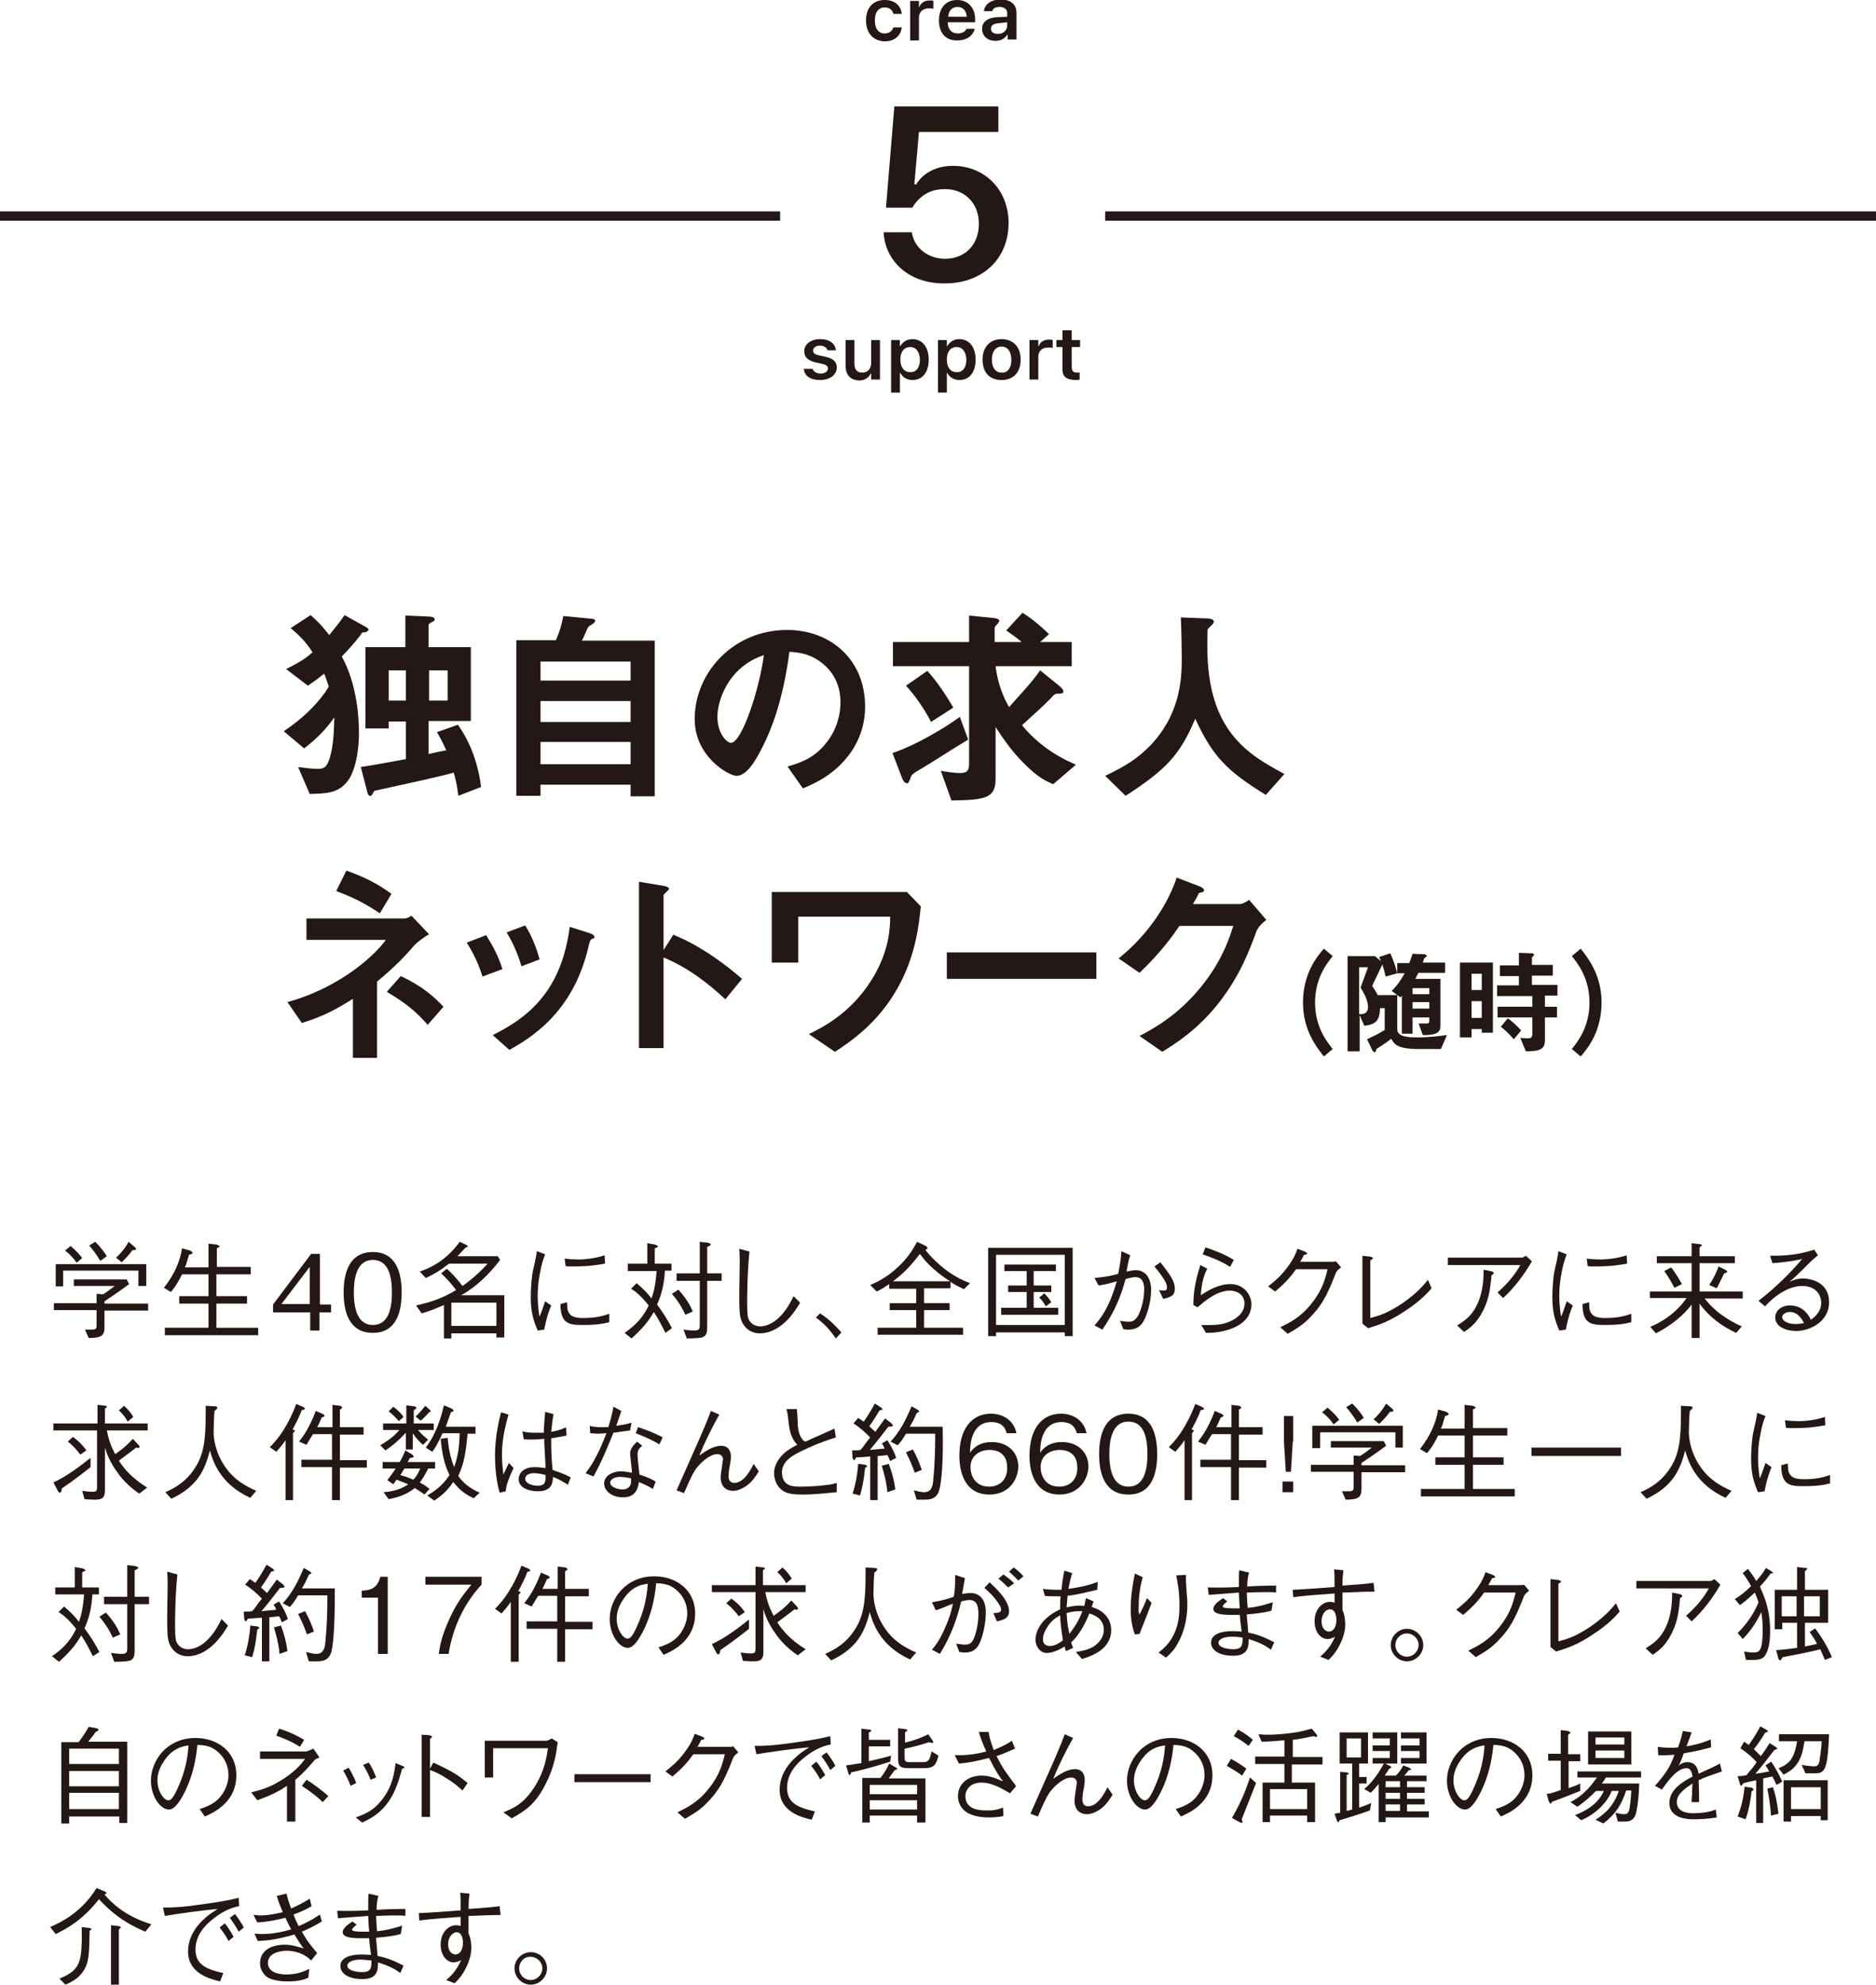 <?xml version="1.0" encoding="utf-8"?>
<!-- Generator: Adobe Illustrator 26.2.1, SVG Export Plug-In . SVG Version: 6.00 Build 0)  -->
<svg version="1.1" id="レイヤー_1" xmlns="http://www.w3.org/2000/svg" xmlns:xlink="http://www.w3.org/1999/xlink" x="0px"
	 y="0px" width="404px" height="427.2px" viewBox="0 0 404 427.2" style="enable-background:new 0 0 404 427.2;"
	 xml:space="preserve">
<g>
	<path style="fill:#231815;" d="M78.8,136.1c-0.8,0-0.9,0-1,0.4c-0.2,0.2-1.7,2.3-4.2,4.8c3.3,6,3.7,13.2,3.7,16.3
		c0,5-1.1,8.9-2.5,10.6c-2,2.6-4.7,2.6-8.1,2.7l-2.5-5.8c1.5,0.2,3,0.4,4.3,0.4c1.3,0,1.9-0.4,2.5-2.3c0.9-3,0.9-6.2,1-8.8
		c-1.6,2.3-3.3,4.2-6.5,6.7l-4.4-3.7c6.3-4.2,9-8.4,9.7-9.6c-0.5-1.5-0.7-2.2-1-2.8c-1.7,1.4-2.8,2.1-3.5,2.6l-4.7-3.6
		c3.6-1.7,4.9-2.9,5.7-3.6c-1.4-2.2-2.8-3.6-4.7-5.2l4.3-2.8c1.6,1.4,2.7,2.6,4,4.3c1.7-2.1,1.9-2.3,3.3-4.3l4.3,2.4
		c0.4,0.2,0.9,0.5,0.9,0.8L78.8,136.1z M98.7,171.3c-0.1-0.9-0.4-3.1-1-5c-1.3,0.4-2.7,0.7-6.1,1.5c-2.3,0.5-7.6,1.7-9.5,2.1
		c-1.4,0.3-1.5,0.3-1.6,0.5c-0.5,0.9-0.5,0.9-0.8,0.9c-0.4,0-0.6-0.6-0.7-1.2l-1.3-5c2.7-0.4,6.5-1.1,9.7-1.7v-8.1h-3.7v1.5h-5
		v-17.5h8.6v-6.8l4.8,0.2c0.9,0,1.5,0.2,1.5,0.6c0,0.3-0.1,0.4-0.6,0.6c-0.7,0.4-0.7,0.5-0.7,0.6v4.8h9.1v15.9h-9.1v7.1
		c2.1-0.5,2.3-0.5,3.8-0.8c-0.8-1.8-1.3-2.7-2-3.9l4.5-1.6c2.8,3.9,4.4,8.6,5,13.4L98.7,171.3z M87.4,144.3h-3.7v6.5h3.7V144.3z
		 M96.4,144.3h-4v6.5h4V144.3z"/>
	<path style="fill:#231815;" d="M135.8,171.3v-2.4h-19.4v2.4h-5.2v-33.5h8.5c1.1-2.4,1.4-4.2,1.6-5.2l6.2,0.6c0.4,0,0.7,0.2,0.7,0.5
		l-0.4,0.5c-0.8,0.5-0.9,0.5-1.2,0.9c-0.1,0.1-1,2.4-1.3,2.8H141v33.5H135.8z M135.8,142.4h-19.4v4.1h19.4V142.4z M135.8,150.9
		h-19.4v4.5h19.4V150.9z M135.8,159.7h-19.4v4.8h19.4V159.7z"/>
	<path style="fill:#231815;" d="M183.4,161.7c-3.4,5-8.1,7-10.5,8l-3.3-4.7c2-0.6,5.4-1.5,8.1-4.8c2.8-3.3,3.3-7,3.3-9
		c0-2.5-0.7-5.5-3.3-7.9c-2.9-2.7-6-2.9-7.7-3c-1.4,10.8-4.1,17.1-5.6,20.1c-1.4,2.8-3.4,6.6-5.8,6.6c-1.6,0-9-4.1-9-12.2
		c0-10,8.3-19.2,19.9-19.2c9.4,0,16.8,6.4,16.8,16.5C186.3,156.1,185,159.3,183.4,161.7 M159,144.3c-3.2,3.1-4.5,7.3-4.5,10
		c0,3.7,2.1,5.6,2.9,5.6c2.4,0,6.2-11.8,7.1-18.9C163.2,141.5,161.2,142.2,159,144.3"/>
	<path style="fill:#231815;" d="M198.5,165.4c-2.1,1.2-2.2,1.4-2.4,2c-0.4,1.1-0.5,1.2-0.8,1.2c-0.5,0-0.9-0.7-1.1-1.3l-2-5.2
		c5.5-1.9,11.7-5.7,14.5-7.8l1.8,4.9C206.6,160.3,199.9,164.6,198.5,165.4 M226.8,168.8c-1.6-0.7-3.3-1.5-6-4.2
		c-3-2.9-4.8-5.7-6.4-8.1v11.2c0,4.1-2.2,4.5-9.5,4.6l-2.3-6.4c1.4,0.3,3.4,0.5,4.1,0.5c1.6,0,2-0.5,2-2.2v-20.8h-16.4v-5.2h16.4
		v-5.7l5,0.5c1.3,0.1,1.5,0.4,1.5,0.7l-0.3,0.5c-0.6,0.6-0.7,0.7-0.7,1.1v2.9h5.8c-0.5-0.5-2-1.6-3.3-2.5l3.5-3.8
		c2.3,1.4,4.7,3.6,5.7,4.6l-1.9,1.7h6.8v5.2h-16.4c0.2,1.5,0.7,5,2.9,8.8c3.4-3.8,4.7-5.1,6.7-7.9l4.2,3.4c0.2,0.2,0.8,0.7,0.8,1.1
		c0,0.5-0.4,0.5-1,0.5c-0.8,0-0.9,0.1-1.8,1.1c-1.4,1.4-1.8,1.8-6.1,5.7c3.1,3.8,7.1,6.6,11.6,8.5L226.8,168.8z M200.5,155.4
		c-1.3-2.6-3.5-5.8-5.4-7.8l4.6-3.2c2.1,2.3,4,5.2,5.6,7.9L200.5,155.4z"/>
	<path style="fill:#231815;" d="M272.6,171.1c-8.5-5.2-11.5-8.4-15.2-16.4c-3.3,7.8-6.2,10.9-15,16.6L238,167
		c4.4-2.1,6.8-3.6,9.7-6.5c6.2-6.5,6.8-13.7,6.8-18.6c0-1.2-0.1-7.1-0.2-9l5.1,0.2c0.5,0,2,0,2,0.7c0,0.2-0.1,0.4-0.4,0.7l-0.9,0.9
		c-0.1,0.2-0.1,3.2-0.1,3.8c0,18.2,8.8,23.2,16.6,27.4L272.6,171.1z"/>
	<path style="fill:#231815;" d="M89.3,203.4c-2.1,2.4-3.8,4.3-8.1,7.9v16.4H76v-12.7c-3.7,2.3-6.2,3.7-11,5.2l-3.1-4.5
		c10-2.7,18-9,21.2-13.4H66v-4.6h21c0.7,0,1.1-0.3,1.6-0.6l3.8,4C90.7,202.1,89.7,203,89.3,203.4 M81.8,196.6
		c-2.5-1.7-5.1-3.2-9.4-4.8l2.2-4.4c3.4,1.2,6.6,2.7,9.7,5L81.8,196.6z M92.1,220.6c-2.6-3-4.9-4.8-8.8-7.1l3-3.4
		c4.9,2.3,7.3,4.6,9.2,6.6L92.1,220.6z"/>
	<path style="fill:#231815;" d="M103.9,210.2c-0.8-2.6-1.9-5-3.4-7.3l4.2-1.6c1.5,2.4,2.7,4.7,3.5,7.3L103.9,210.2z M127.5,202.1
		c-0.4,0.2-0.5,0.4-0.9,2.2c-3.4,13.9-12.5,19.2-16.9,21.7l-3.6-3.2c8.8-4.3,14.9-10.5,16.6-23.3l4.4,1.4c0.6,0.2,0.9,0.5,0.9,0.8
		C128.1,201.9,128,201.9,127.5,202.1 M112.3,208c-0.8-2.7-1.8-5-3.2-7.3l4-1.5c1.7,2.7,2.6,5.5,3.1,7.3L112.3,208z"/>
	<path style="fill:#231815;" d="M156.2,215.1c-3.3-3.1-7.9-6.8-13.3-9v19.5h-5.3v-35.8l5.4,0.9c0.1,0,1.1,0.2,1.1,0.7l-1.2,1.2v11.9
		l2.1-3.3c2.3,1,3.8,1.6,7.7,4.1c3.6,2.4,5.2,3.8,7.1,5.4L156.2,215.1z"/>
	<path style="fill:#231815;" d="M193.4,212.5c-4.3,7.8-10.4,11.8-13.6,13.9l-5.6-3.8c3-1.5,9.1-4.5,13.7-12
		c3.6-5.9,3.8-10.9,3.8-13.3h-19.8v9.9h-5.7V192h29.1l3,3.1C197.9,199,197.2,205.7,193.4,212.5"/>
	<rect x="203.9" y="205" style="fill:#231815;" width="32.2" height="5.7"/>
	<path style="fill:#231815;" d="M270.6,200.4c-1.6,4.4-3.6,9.6-8,15.3c-4.6,5.9-9.4,8.9-12.3,10.7l-4.9-3.4
		c2.8-1.5,8.8-4.6,14.2-11.8c3.9-5.2,5.2-9.5,6-11.9h-11.6c-1.5,2.2-4,5.7-8.6,10.1l-4.5-3.1c6.5-5.2,10.7-11.9,12.5-17.4l4.7,1.8
		c0.3,0.1,1.2,0.5,1.2,0.9c0,0.4-0.5,0.5-1.1,0.6c-0.3,0.7-0.8,1.6-1.3,2.4h10.1c0.5,0,1.3-0.4,2-0.9l3.7,4.3
		C271.6,198.9,271,199.5,270.6,200.4"/>
	<path style="fill:#231815;" d="M285.1,227.4c-1.4-1.8-4.5-5.5-4.5-11.6c0-6.2,3-9.9,4.5-11.6l1.9,1.6c-1.2,1.5-3.8,4.7-3.8,10
		c0,5.3,2.6,8.5,3.8,10L285.1,227.4z"/>
	<path style="fill:#231815;" d="M310.3,225.8h-4.7c-4.7,0-5.3-1-6-2.2c-0.9,0.7-1.6,1.2-2.9,2c-0.2,0.1-0.3,0.2-0.4,0.5
		c0,0.1,0,0.4-0.3,0.4l-0.4-0.3l-1.2-2.5c1.2-0.6,2.2-1,3.8-2v-4.7h-1c-0.1,2.6-0.8,3.5-3.4,3.8l-1-2.3v7.8h-2.6v-20.5h5.9l1.3,1.1
		l-0.4-0.9l2.4-0.8c0.6,1.3,1,2.4,1.5,4.3l-2.5,0.7c-0.1-0.5-0.3-1.3-0.7-2.6l-2.2,4.6c0.4,0.6,0.8,1.2,1.2,2h4.2v7.3
		c0,0.5,0.1,0.7,0.4,1c0.7,0.8,3.1,0.8,3.7,0.8c3,0,4.9-0.3,6.6-0.5L310.3,225.8z M293,212.6l1.6-4.4h-1.9v10.1c0.8,0,1.9,0,1.9-1.6
		C294.6,216.2,294.5,214.9,293,212.6 M305.4,209.5c-0.3,0.6-0.4,0.8-0.6,1.2h5.4v10.2c0,1.7-1.6,1.9-3.8,1.9l-0.9-2.5
		c1.3,0,1.8,0,1.9,0c0.3,0,0.4-0.3,0.4-0.6V219h-3.6v3.5h-2.3v-8.2l-0.3,0.4l-1.9-1.4c1.3-1.3,2-2.4,2.8-3.8h-1.6v-2.2h2.6
		c0.2-0.5,0.2-0.6,0.7-2l2.6,0.1l0.5,0.3l0,0.1l-0.6,0.5l-0.3,0.9h4.8v2.2H305.4z M307.8,212.7h-3.6v1.3h3.6V212.7z M307.8,215.7
		h-3.6v1.4h3.6V215.7z"/>
	<path style="fill:#231815;" d="M319.1,222.3v-0.8h-2.2v1.8h-2.5v-16.1h7.1v15.1H319.1z M319.1,209.6h-2.2v3.5h2.2V209.6z
		 M319.1,215.5h-2.2v3.6h2.2V215.5z M332.7,214.4v2.3h2.6v2.3h-2.6v4.9c0,1.9-1,2.4-4.1,2.4l-1.2-2.9c0.9,0.1,1.5,0.1,1.6,0.1
		c0.5,0,1-0.1,1-0.9v-3.6h-7.5v-2.3h7.5v-2.3h-7.6v-2.3h4.7v-2h-4.1v-2.3h4.1v-2.7l3,0.1l0.3,0.3l-0.2,0.3l-0.3,0.3v1.6h4.5v2.3
		h-4.5v2h5.5v2.3H332.7z M326,223.7c-1.4-1.6-2.3-2.3-2.8-2.7l1.5-1.8c0.6,0.4,1.6,1.2,2.9,2.6L326,223.7z"/>
	<path style="fill:#231815;" d="M340.4,227.4l-1.9-1.6c1.2-1.5,3.8-4.7,3.8-10c0-5.3-2.6-8.5-3.8-10l1.9-1.6
		c1.4,1.8,4.5,5.5,4.5,11.6C344.9,222,341.9,225.7,340.4,227.4"/>
</g>
<path style="fill:#231815;" d="M22.5,282.1v3.5c0,1.8-0.5,2.4-3.4,2.4l-0.8-1.8c0.7,0,1.2,0,1.4,0c0.6,0,1.1,0,1.1-0.8v-3.4h-9.2
	v-1.5h9.2v-2l1.4,0.1c1.1-0.7,1.6-1.1,2.5-1.8h-8.8v-1.4h11.4l0.5,1c-2.4,1.8-4.4,3.1-5.3,3.7v0.5h9.4v1.5H22.5z M29.8,276.8v-3.3
	H13.6v3.4H12v-4.8h19.5v4.7H29.8z M16.5,271.8c-0.7-1-1.5-1.9-2.5-2.6l1.2-1c1.3,1.1,2,1.9,2.5,2.6L16.5,271.8z M21.6,271.4
	c-0.9-1.5-1.6-2.4-2.4-3.3l1.3-0.8c1.2,1.2,1.9,2.1,2.5,3.1L21.6,271.4z M28.5,269.1c-0.8,1.2-1.9,2.2-2.3,2.6l-1.2-1
	c0.9-0.8,1.8-1.8,2.7-3.4l1.4,1.2l0.2,0.3C29.3,269.1,28.9,269.1,28.5,269.1"/>
<path style="fill:#231815;" d="M44.9,272.7v-5l1.8,0.2l0.6,0.3c0,0.2-0.2,0.3-0.6,0.5v4H54v1.6h-7.4v4.7h6.6v1.6h-6.6v5.2h9v1.6
	H35.5v-1.6h9.4v-5.2h-6.3v-1.6h6.3v-4.7h-5.7c-1.1,2.3-2,3.3-2.4,3.8l-1.5-0.9c2.2-2.8,3.5-5.7,3.9-8.5l1.8,0.5l0.5,0.4
	c0,0.3-0.4,0.4-0.8,0.5c-0.5,1.7-0.6,2.1-0.9,2.7H44.9z"/>
<path style="fill:#231815;" d="M68.8,282.5v3.9h-2v-3.9h-8v-1.7l8.2-10.9h1.9v10.9h2.4v1.7H68.8z M66.7,272.7l-6.1,8h6.1V272.7z"/>
<path style="fill:#231815;" d="M80.3,286.9c-5.1,0-6.3-4.5-6.3-8.7s1.2-8.7,6.3-8.7c5.1,0,6.2,4.6,6.2,8.7
	C86.5,282.3,85.4,286.9,80.3,286.9 M80.3,271.2c-3.2,0-4.1,3.3-4.1,7c0,3.9,1,7,4.1,7c3.2,0,4.1-3.2,4.1-7
	C84.4,274.4,83.5,271.2,80.3,271.2"/>
<path style="fill:#231815;" d="M106.9,288v-1h-9.7v1.1h-1.6v-7.2c-1.6,0.7-3,1.3-4.8,1.8l-1.2-1.7c3.6-0.8,5.9-1.7,8.6-3.3
	c-0.8-1.2-2.1-2.6-3.2-3.6l1.2-1c1.1,0.9,2.3,2.3,3.4,3.7c2-1.4,3.8-3,5.4-4.8h-8.3c-1.8,1.4-2.9,2.1-5,3.1l-1.3-1.4
	c1.8-0.6,5.5-2.1,8.6-6.4l1.5,0.7l0.3,0.3l-0.6,0.3c-1.1,1.2-1.4,1.5-1.7,1.8h8.7l0.5,0.8c-2.3,3-5.1,5.8-8.4,7.6h9.3v9.1H106.9z
	 M106.9,280.4h-9.7v5h9.7V280.4z"/>
<path style="fill:#231815;" d="M117.4,270c-0.4,1-0.8,2.1-1.2,4.5c-0.3,1.5-0.4,3-0.4,4.5c0,1.2,0.1,2.2,0.2,3.2
	c0.1,0.7,0.1,0.8,0.2,1.2c0.3-0.7,0.5-1.2,1.2-3.3l1.3,0.9c-0.3,0.8-0.9,2.1-1.5,5.2l-1.4,0.2c-1-2.3-1.5-4.1-1.5-7.2
	c0-1.9,0.2-4.6,0.5-5.8c0.5-2.1,0.5-2.3,0.6-2.8c0.2-1,0.2-1.1,0.2-1.3L117.4,270z M122.1,280.3l0.1,1.5c0.4,1.7,1.8,1.9,3.4,1.9
	c2.7,0,4.1-0.4,5.6-0.9v1.8c-1.2,0.3-2.5,0.6-5.7,0.6c-2.9,0-4.8-0.2-4.8-4.5L122.1,280.3z M121.6,270.9c0.6,0.1,1.5,0.2,3.2,0.2
	c1.1,0,3.3-0.2,5.4-0.9l0.1,1.8c-3.5,0.6-5.1,0.6-7.4,0.6c-0.6,0-0.8,0-1.1-0.1L121.6,270.9z"/>
<path style="fill:#231815;" d="M143.3,286.9c-0.7-1.4-1.4-2.8-2.5-4.5c-1.3,2.3-2.8,3.9-4.8,5.7l-1.5-1.2c2.8-1.9,4.2-3.8,5.2-5.9
	c-1.7-2.1-2.8-3-3.8-3.6l1.2-1.2c1.5,1.3,2.4,2.2,3.2,3.3c0.4-1.1,0.9-2.9,1.1-5.9h-6.2V272h4.2v-4.4l1.7,0.3l0.6,0.3
	c0,0.2-0.1,0.3-0.7,0.5v3.3h3.6v1.5h-1.4c-0.2,3-0.7,5.1-1.7,7.3c1.4,1.9,2.4,3.5,3.2,5.1L143.3,286.9z M147.6,283
	c-1-2.1-1.8-3.2-2.9-4.5l1.4-0.9c1.7,1.9,2.5,3.3,3.1,4.7L147.6,283z M152.3,275.8v9.5c0,1.2,0,2.3-1.2,2.6
	c-0.5,0.1-1.7,0.2-3.2,0.2l-0.7-1.9c0.9,0.1,1.7,0.2,2.3,0.2c1.2,0,1.2-0.5,1.2-1.4v-9.3h-5v-1.6h5v-6.8l1.8,0.2l0.6,0.3
	c0,0.2-0.3,0.4-0.8,0.6v5.7h3.1v1.6H152.3z"/>
<path style="fill:#231815;" d="M161.4,269.4c-0.5,4.6-0.5,10.5-0.5,11c0,2.8,0.2,3.3,0.3,3.5c0.6,1.4,1.9,1.6,2.5,1.6
	c1.4,0,4.5-0.8,7.2-6.5l1.4,1.4c-0.8,1.4-3.9,6.6-8.7,6.6c-2.2,0-3.5-1.5-4-2.9c-0.3-1-0.4-1.8-0.4-5.5c0-1.1,0.1-5.7,0.1-6.6
	c0-1,0-2.2-0.1-3.2L161.4,269.4z"/>
<path style="fill:#231815;" d="M176.6,282.7c2.3,1.5,3.6,3,4.6,4.1l-1.2,1.3c-1.4-2-2.4-3.1-4.3-4.5L176.6,282.7z"/>
<path style="fill:#231815;" d="M207.6,277.5c-1.5-0.7-2.1-1-2.9-1.6v1.4H199v3.2h5.5v1.5H199v3.8h8.4v1.5H189v-1.5h8.3v-3.8h-5.7
	v-1.5h5.7v-3.1h-5.8v-1c-0.9,0.6-1.8,1.2-2.7,1.6l-1.4-1.4c2.2-0.9,4.2-2.2,5.9-3.8c2.3-2.1,3.3-3.9,4.2-5.5l1.9,0.9l0.4,0.4
	l-0.5,0.5c3.3,4,6.8,6.1,9.6,7.1L207.6,277.5z M198.1,269.9c-2,2.6-3.4,4.1-5.8,5.9h12.3C202.1,274.2,199.8,272.3,198.1,269.9"/>
<path style="fill:#231815;" d="M229.3,287.6v-0.8h-14.8v0.8h-1.7v-19H231v19H229.3z M229.3,270.1h-14.8v15.1h14.8V270.1z M215.6,283
	v-1.5h5.5v-3.4h-4v-1.4h4v-3.1h-4.8v-1.4h11.1v1.4h-4.8v3.1h3.8v1.4h-3.8v3.4h5.3v1.5H215.6z M225.2,281.2c-0.4-0.8-0.7-1.2-1.4-1.9
	l1.1-0.9c0.6,0.6,1,1.1,1.5,1.9L225.2,281.2z"/>
<path style="fill:#231815;" d="M235.7,275.1c2.9-0.3,4-0.6,5.1-0.9c0.4-2,0.6-3.2,0.7-4.9l1.9,0.9c-0.3,0.8-0.5,1.8-0.8,3.5
	c1-0.2,1.5-0.3,2-0.3c0.5,0,1.3,0.1,2.1,0.8c0.9,0.8,1.2,2.4,1.2,3.4c0,2.7-0.9,5.5-1.7,6.9c-0.6,1-1.5,1.7-3.2,1.7
	c-0.3,0-0.5,0-1.1-0.1l-0.7-1.8c1.2,0.2,1.5,0.2,2,0.2c0.8,0,1.4-0.4,2-1.5c0.7-1.5,1.2-3.5,1.2-5.5c0-0.8-0.1-2.6-1.9-2.6
	c-0.5,0-0.9,0.1-2.1,0.4c-0.9,3.2-2,6.5-5,10.9l-1.7-0.9c1.3-1.5,3.1-3.6,4.8-9.5c-1.7,0.5-2.6,0.7-3.9,0.9L235.7,275.1z
	 M249.9,271.7c2,2.6,3.1,4,3.1,5.7c0,1.6-1,1.8-2.5,2.2l-0.9-1.9l1,0.1c0.7,0,0.7-0.4,0.7-0.6c0-0.8-0.3-1.3-0.8-2.1
	c-0.8-1.2-1.4-1.9-1.9-2.5L249.9,271.7z"/>
<path style="fill:#231815;" d="M260,273.1c-1.1,1.8-1.4,5-1.4,5.7c1.5-1,3.8-2.4,6.4-2.4c3,0,4.5,2.5,4.5,4.3c0,4-4.1,5.3-5.6,5.7
	c-1.6,0.4-2.6,0.5-4.2,0.5l-1-1.7c3.1,0.1,4.3-0.1,5.5-0.5c0.9-0.3,3.8-1.5,3.8-4.1c0-2.5-2.5-2.8-3.1-2.8c-2.8,0-5.4,2.2-7,3.6
	l-0.9-0.5c0-1.7,0.1-4.3,1.5-8.6L260,273.1z M259.6,268.5c1.2,0.4,4.1,1.4,6.1,2.7l-0.8,1.5c-1.8-1.2-3.9-2-5.9-2.7L259.6,268.5z"/>
<path style="fill:#231815;" d="M286.9,271.6c0.3,0,0.5,0,0.8-0.1l1.1,1.3c-0.9,0.7-1,0.9-1.2,1.4c-1.9,4.9-3.1,7-5.7,9.6
	c-1.5,1.5-2.7,2.2-4.6,3.3l-1.6-1.4c2-1,4.4-2.1,6.8-5.2c2.4-3,2.9-5.4,3.4-7.3h-6.8c-1,1.4-2,2.7-4.5,4.8l-1.5-1.1
	c1.2-1,2.6-2,4.2-4.2c1.4-1.9,1.8-3,2.1-3.9l1.6,0.6c0.4,0.2,0.5,0.4,0.5,0.4c0,0.2-0.3,0.3-0.7,0.3c-0.2,0.5-0.5,1-0.8,1.5H286.9z"
	/>
<path style="fill:#231815;" d="M293.3,270.3l1.9,0.2l0.5,0.3c0,0.1-0.1,0.2-0.6,0.5v12.4c1.9-0.5,3.7-1,7.1-3.3
	c3.1-2.2,4.3-3.7,5.3-4.9l0.8,1.8c-1,1.1-2.3,2.6-5.3,4.6c-3.6,2.5-6.1,3.3-8.4,4l-1.2-1V270.3z"/>
<path style="fill:#231815;" d="M311.8,272.3v-1.6h16c0.1,0,0.5-0.2,0.8-0.4l1.3,1.2c-1.7,2.9-3.7,5.6-6.2,7.9l-1.2-1.2
	c0.5-0.5,1.2-1,2.6-2.6c1.4-1.7,1.8-2.4,2.3-3.3H311.8z M313.8,285.3c1.9-1.2,3.4-2.2,4.7-5.4c0.9-2.5,1-4.7,1-6.6l1.9,0.4l0.3,0.3
	c0,0.1,0,0.2-0.5,0.5c-0.3,3.3-0.6,5.6-2.3,8.5c-1,1.6-1.7,2.4-3.6,3.7L313.8,285.3z"/>
<path style="fill:#231815;" d="M337.4,270c-0.4,1-0.8,2.1-1.2,4.5c-0.3,1.5-0.4,3-0.4,4.5c0,1.2,0.1,2.2,0.2,3.2
	c0.1,0.7,0.1,0.8,0.2,1.2c0.3-0.7,0.5-1.2,1.2-3.3l1.3,0.9c-0.3,0.8-0.9,2.1-1.5,5.2l-1.4,0.2c-1-2.3-1.5-4.1-1.5-7.2
	c0-1.9,0.2-4.6,0.5-5.8c0.5-2.1,0.5-2.3,0.6-2.8c0.2-1,0.2-1.1,0.2-1.3L337.4,270z M342.2,280.3l0.1,1.5c0.4,1.7,1.8,1.9,3.4,1.9
	c2.7,0,4.1-0.4,5.6-0.9v1.8c-1.2,0.3-2.5,0.6-5.7,0.6c-2.9,0-4.8-0.2-4.8-4.5L342.2,280.3z M341.7,270.9c0.6,0.1,1.5,0.2,3.2,0.2
	c1.1,0,3.3-0.2,5.4-0.9l0.1,1.8c-3.5,0.6-5.1,0.6-7.4,0.6c-0.6,0-0.8,0-1.1-0.1L341.7,270.9z"/>
<path style="fill:#231815;" d="M367.1,279.5c0.4,0.5,1.3,1.7,3.2,3.2c1.5,1.1,3.1,2.1,4.8,2.8l-1.2,1.4c-3.1-1.4-5.9-3.5-7.9-6.3
	v7.4h-1.7v-7.2c-1.6,2.2-4.5,4.6-7.7,6.2l-1.2-1.4c3.1-1.3,5.9-3.4,7.8-6.2h-7.9V278h9v-6.1h-7.5v-1.5h7.5v-2.8l1.7,0.2
	c0.4,0,0.5,0.2,0.5,0.3l-0.5,0.4v1.9h7.6v1.5H366v6.1h9.3v1.5H367.1z M360.6,277.2c-1.3-2.4-1.9-3.2-2.2-3.6l1.5-0.8
	c1.1,1.5,1.7,2.5,2.3,3.6L360.6,277.2z M371.3,274.1c-0.7,1.5-1.3,2.6-1.6,3.2l-1.6-0.7c1.1-1.7,1.6-2.9,2-4l1.6,0.8l0.3,0.3
	C371.9,273.9,371.7,274,371.3,274.1"/>
<path style="fill:#231815;" d="M381.2,270.3c5,0.1,7.8-0.8,9.5-1.3l0.8,1.2l-1.3,1.1c-2.1,2.1-3.3,3.3-4.8,4.6
	c0.7-0.3,1.5-0.7,2.9-0.7c1.7,0,5.6,0.8,5.6,5.1c0,4.3-4.3,6.2-7.1,6.2c-1.9,0-4.5-0.8-4.5-2.9c0-1.4,1.2-2.6,3.2-2.6
	c2.9,0,4.1,2.3,4.5,3.1c0.6-0.5,2.2-1.6,2.2-3.7c0-1.5-1-3.6-4.1-3.6c-4,0-7.6,3.9-8,4.4l-1.4-1.2c3.9-3,7.1-6.3,9.4-9
	c-1.2,0.3-3.6,0.7-6.4,0.9L381.2,270.3z M385.4,282.4c-0.9,0-1.6,0.6-1.6,1.1c0,1,1.6,1.5,2.8,1.5c0.6,0,1.3-0.1,1.9-0.2
	C388.1,284.1,387.3,282.4,385.4,282.4"/>
<path style="fill:#231815;" d="M23,307.9c0.4,2,0.9,3.4,1.8,5.1c1.3-0.9,2.5-1.8,3.8-3.3l1.3,1.4l0.2,0.4l-0.3,0.2l-0.5-0.1
	c-1.5,1.2-2.4,1.8-3.7,2.8c1.2,1.9,3,3.9,6.1,5.8l-1.7,1.3c-1.8-1.2-3.4-2.7-4.6-4.4c-1.8-2.4-2.5-4.5-2.8-5.5v9.1
	c0,1.5-0.4,2.1-2,2.1c-0.5,0-1,0-2.4-0.1l-0.5-1.8c0.7,0.1,1.5,0.2,2.2,0.2c0.7,0,1-0.1,1-0.9v-12.3h-9.4v-1.5H21v-4l1.8,0.2
	l0.3,0.2l-0.5,0.4v3.2h9.2v1.5H23z M19.5,315.8c-0.9,0.7-3.1,2.5-6.2,4.6c0,0.3-0.1,0.9-0.4,0.9c-0.1,0-0.2,0-0.4-0.3l-1-1.9
	c2.8-1.3,5.5-3.3,8-5.3L19.5,315.8z M17.3,313.1c-0.7-0.9-1.4-1.8-2.7-2.8l1.1-1c1,0.7,1.9,1.5,2.9,2.9L17.3,313.1z M27.5,306
	c-0.5-0.9-1-1.6-1.9-2.4l1.1-1c0.9,0.8,1.5,1.5,2,2.4L27.5,306z"/>
<path style="fill:#231815;" d="M53.9,322.4c-6.4-2.9-8-7.7-8.7-10.2c-1.1,4.4-2.8,7.8-8.3,10.4l-1.3-1.4c1.8-0.8,4.7-2.2,6.8-5.9
	c1.9-3.3,1.9-7.3,1.9-12.7l1.9,0.1c0.4,0,0.6,0.1,0.6,0.3c0,0.2-0.2,0.4-0.6,0.7c-0.1,0.6-0.2,3.8-0.2,4.5c0,1.3,0.3,4.3,2.4,7.4
	c2,3,4.7,4.4,6.8,5.3L53.9,322.4z"/>
<path style="fill:#231815;" d="M65,303.5c-0.6,1.6-1.3,2.9-2,4.2c0.4,0.1,0.5,0.1,0.5,0.3l-0.4,0.5v14.4h-1.6V310
	c-0.9,1.3-1.4,1.8-2,2.5l-1.4-1c3.2-3.1,5-7.4,5.7-9.3l1.6,0.7l0.3,0.3C65.6,303.4,65.4,303.5,65,303.5 M73.2,315.8v7.1h-1.7v-7.1
	h-6.6v-1.6h6.6v-5.5h-4.1c-0.6,1-0.9,1.4-1.4,2.3l-1.6-0.7c0.7-0.9,2.2-2.8,3.6-6.6l1.6,0.7l0.3,0.3c0,0.2-0.2,0.3-0.6,0.4
	c-0.6,1.3-0.8,1.8-1,2.1h3.3v-4.8l1.7,0.2l0.4,0.3c0,0.2-0.1,0.3-0.5,0.5v3.8h5.1v1.6h-5.1v5.5H79v1.6H73.2z"/>
<path style="fill:#231815;" d="M90.1,307.9c0.3,0.3,0.6,0.8,2.1,2l-1.1,1.1c-1.2-1-1.8-1.9-2.2-2.5v3.5h-1.5v-3.6
	c-1.7,1.8-3,2.9-4.4,3.8l-1.1-1.1c2-1.2,3.1-2.1,4.1-3.3h-3.5v-1.4h5v-3.9l1.6,0.2c0.4,0,0.6,0.3,0.6,0.4l-0.6,0.5v2.8h4.3v1.4H90.1
	z M83.4,318.6c0.3-0.4,0.7-0.8,1.8-2.5h-2.8v-1.4h3.7c0.5-0.9,0.9-1.8,1.2-2.5l1.5,0.9l0.3,0.4c0,0.2-0.3,0.3-0.8,0.3
	c-0.3,0.5-0.3,0.5-0.5,0.9h5.9v1.4h-1.5c-0.5,1-1,2-1.8,3c0.9,0.5,1.4,0.8,2.1,1.4l-1.1,1.2c-0.9-0.7-1.3-0.9-2.1-1.4
	c-0.6,0.5-1.5,1.1-2.3,1.4c-0.6,0.3-1.7,0.7-3.3,1l-1.1-1.5c2.7-0.2,4.3-1,5.3-1.7c-1.1-0.5-1.8-0.7-2.5-1c-0.3,0.4-0.4,0.6-0.7,1
	L83.4,318.6z M84.7,302.8c0.9,0.7,1.6,1.3,2.2,2.2l-1,0.9c-0.9-1-1.5-1.6-2.2-2.1L84.7,302.8z M87.1,316.1c-0.5,0.7-0.5,0.9-0.9,1.4
	c1,0.3,1.7,0.5,2.8,1c0.5-0.5,0.9-1,1.5-2.4H87.1z M89.5,304.9c0.7-0.6,1.2-1.2,2.1-2.3l1,0.9l0.2,0.3l-0.4,0.2
	c-0.6,0.7-1.1,1.2-1.8,1.8L89.5,304.9z M102,322.5c-2.1-1-3.1-1.9-4.4-3.5c-1,1.5-2.2,2.8-4.1,4l-1.5-1.1c1.6-0.9,3.4-2.2,4.8-4.4
	c-1.2-2.5-1.6-4.7-1.9-7.8l1.5-0.2c0.2,2.1,0.5,4,1.4,6.3c0.9-2.5,1.1-4.6,1.2-7.3h-3.7c-1,2.3-1.7,3.3-2.2,4l-1.4-0.9
	c1.4-1.9,2.8-4.4,3.9-9.1l1.7,0.7l0.4,0.4c0,0.2-0.2,0.2-0.6,0.4c-0.2,0.5-0.9,2.6-1.1,3.1h6.4v1.5h-1.7c-0.4,4.1-0.7,6.2-2,9.1
	c0.4,0.6,1.6,2.3,4.6,3.6L102,322.5z"/>
<path style="fill:#231815;" d="M107.6,321.3c-0.8-2.7-1-6-1-7.9c0-3.2,0.5-6.3,1.3-9.4l1.6,0.5c-1.1,3.9-1.4,6.3-1.4,8.7
	c0,2,0.2,3,0.3,4.2c0.2-0.4,1-2.1,1.2-2.5l1,1.1c-0.2,0.5-0.6,1.2-1,2.3c-0.6,1.5-0.6,2-0.7,2.7L107.6,321.3z M122.3,319.6
	c-1.7-1.1-2.5-1.4-3.2-1.7c-0.1,1.4-0.3,3.1-3.3,3.1c-1.6,0-4.1-0.6-4.1-2.6c0-1.2,0.9-2.6,3.5-2.6c0.7,0,1.5,0.1,2.3,0.2
	c-0.2-4.3-0.3-4.8-0.3-6.3c-1.6,0.2-3.5,0.2-4.4,0.1l-0.3-1.7c0.8,0.2,1.4,0.3,2.8,0.3c0.9,0,1.3,0,1.8,0c0-1.1,0.2-3,0.3-4.5
	l1.8,0.5c-0.3,1.5-0.4,3.3-0.5,3.8c1.8-0.3,2.6-0.7,3.2-1l0.1,1.8c-0.8,0.2-1.6,0.3-3.3,0.6c0,1.6,0,3.9,0.3,6.8
	c1.1,0.4,2.2,0.7,3.9,1.6L122.3,319.6z M115,317.1c-1.7,0-1.9,0.9-1.9,1.2c0,0.9,1.3,1.5,2.7,1.5c1.7,0,1.7-0.9,1.7-2.3
	C116.4,317.2,115.5,317.1,115,317.1"/>
<path style="fill:#231815;" d="M133.8,303.7c-0.6,1.9-0.7,2.1-1.1,3.2c2.2-0.3,2.8-0.5,3.3-0.7l-0.3,1.7c-0.7,0.1-2.4,0.3-3.6,0.5
	c-1.3,3.2-2.6,6.4-4.3,9.4l-1.7-0.7c0.9-1.2,2.4-3.1,4.5-8.6l-1.6,0.1c-1,0-1.5-0.1-1.9-0.1l-0.1-1.6c0.6,0.2,1.2,0.3,2.8,0.3
	c0.6,0,0.8,0,1.2,0c0.3-1,0.8-2.5,1.1-4.4L133.8,303.7z M138.3,311.2c-0.7,0.6-1,1-1,1.9c0,0.4,0.1,1.7,0.4,4.3
	c1.9,0.6,2.6,1,3.5,1.5l-0.6,1.6c-1.1-0.7-1.7-0.9-3-1.5c-0.2,1.2-0.6,3.3-3.4,3.3c-2.6,0-4.1-1.5-4.1-3c0-1.6,1.8-2.6,3.6-2.6
	c0.8,0,1.7,0.2,2.4,0.3c0-0.6-0.4-3.6-0.4-4c0-1.2,0.6-1.8,1.5-2.7L138.3,311.2z M133.5,317.9c-1.2,0-2.1,0.6-2.1,1.2
	c0,1,1.6,1.5,2.7,1.5c0.9,0,1.8-0.5,1.8-1.7v-0.7C135.4,318.1,134.4,317.9,133.5,317.9 M137.4,307.2c1.6,0.5,3.7,1.3,5.3,2.2
	l-0.7,1.5c-1.7-1-2.6-1.4-5.1-2.4L137.4,307.2z"/>
<path style="fill:#231815;" d="M154.9,304.5c-1.5,2.6-3.3,6.3-4.3,8.8c1.4-1,3.1-2.1,4.7-2.1c2,0,2.1,1.9,2.1,2.2c0,0.6,0,0.9-0.4,3
	c-0.1,0.7-0.1,1.2-0.1,1.4c0,1.2,0.8,1.4,1.2,1.4c2.1,0,3.5-2.7,4.2-4.1l1.1,1.6c-0.7,1.1-1.4,2.3-2.9,3.3c-1,0.6-1.8,0.9-2.6,0.9
	c-1.6,0-2.7-1-2.7-2.9c0-0.4,0.1-1.3,0.3-2.5l0.2-1.4c0-0.6-0.5-1.1-1.2-1.1c-1.7,0-3.5,1.9-3.7,2.1c-1.3,1.3-1.8,2.4-3.5,6.3
	l-1.6-0.6c0.9-2.1,5.2-11.6,6-13.6c0.4-0.9,0.7-1.7,1.4-3.5L154.9,304.5z"/>
<path style="fill:#231815;" d="M171.6,303.3c0.1,0.6,0.2,3,0.2,3.5c0.1,1,0.3,2.1,0.9,2.9c0.2,0.3,0.4,0.5,0.8,0.6
	c1-0.5,5.4-2.4,6.2-2.8l0.3,1.9c-2.2,0.7-4.8,1.6-8.3,3.4c-1.1,0.6-3.3,1.8-3.3,4.1c0,3.1,2.5,3.1,3.9,3.1c0.3,0,2.8,0,5.2-0.3
	c1.1-0.1,1.7-0.2,2.7-0.5v2c-2.5,0.2-4.5,0.5-7.5,0.5c-2.9,0-3.9-0.5-4.7-1.3c-1-1-1.3-2.4-1.3-3.3c0-2.3,1.8-4,2.4-4.5
	c1-0.8,2-1.3,2.6-1.6c-1.5-1.6-1.7-3.2-2-5.9c-0.1-0.7-0.1-0.9-0.2-1.2c-0.1-0.4-0.1-0.4-0.1-0.6L171.6,303.3z"/>
<path style="fill:#231815;" d="M191.7,314.5c-0.2-0.5-0.3-0.8-0.6-1.3c-0.3,0-1.4,0.2-2.1,0.2v9.5h-1.6v-9.4c-0.4,0-1.9,0.2-3,0.2
	l-0.4,0.6c-0.1,0-0.3-0.1-0.4-0.5l-0.1-1.6c0.4,0,1.4,0,1.8-0.1c0.3-0.3,0.4-0.4,1.1-1.4c0.2-0.3,0.7-0.9,1-1.3
	c-1.1-1.1-2.3-2.2-3.6-3l1-1.2c0.5,0.3,1,0.7,1.2,0.8c0.5-0.7,1.2-1.7,2.4-3.9l1.4,0.9l0.3,0.4l-0.7,0.2c-0.8,1.3-1.3,2.2-2.2,3.4
	l1.3,1.2c0.7-1,1.5-2,2.1-2.9l1.3,1l0.4,0.5c0,0.2-0.3,0.3-1,0.3c-2.6,3.4-3.3,4.2-4,5c1.2-0.1,2.3-0.2,3.2-0.3
	c-0.2-0.5-0.3-0.7-0.6-1.1l1.2-0.7c1,1.6,1.5,2.6,1.9,3.8L191.7,314.5z M186.3,316c-0.3,2.7-0.6,4.3-1.1,5.9l-1.6-0.4
	c0.6-1.7,1.1-4.4,1.2-6.4l1.6,0.2l0.4,0.3L186.3,316z M191.1,321.2c-0.2-2.3-0.8-4.3-1.2-5.7l1.5-0.4c0.6,1.6,1.1,3.2,1.4,5.5
	L191.1,321.2z M202.3,320.6c-0.5,2.1-2.1,2.2-3.2,2.2l-1.7,0l-0.6-2c1.3,0.3,1.7,0.4,2.2,0.4c1.6,0,1.9-1.3,2-2.9
	c0.3-3,0.4-6.2,0.4-9.7h-6.3c-0.7,1.2-1.2,1.9-1.8,2.5l-1.5-0.8c2.1-2.3,3.3-4.7,4.5-7.6l1.4,0.8l0.3,0.3l-0.6,0.4
	c-0.4,0.9-0.9,2-1.5,2.9h7.1C203.1,310.5,203.1,317.6,202.3,320.6 M197,317c-0.6-1.7-1.1-2.8-1.9-4.4l1.5-0.6c1,1.9,1.5,3.1,1.9,4.4
	L197,317z"/>
<path style="fill:#231815;" d="M213.1,321.7c-5.7,0-6.5-5.5-6.5-8.3c0-5.9,2.7-9.1,6.8-9.1c2.1,0,4.8,1,5.5,4.2h-2.1
	c-0.2-0.6-0.6-2.4-3.3-2.4c-4.4,0-4.6,5-4.6,6.6c0.8-1.2,2.2-2.3,4.7-2.3c3,0,5.7,1.8,5.7,5.4C219.1,319.1,216.8,321.7,213.1,321.7
	 M216.1,313.3c-0.7-0.9-1.9-1.2-3-1.2c-2.1,0-4.1,1.2-4.1,3.7c0,1.7,0.9,4.2,4,4.2c2.3,0,3.9-1.5,3.9-4
	C216.9,315.2,216.8,314.1,216.1,313.3"/>
<path style="fill:#231815;" d="M228.2,321.7c-5.7,0-6.5-5.5-6.5-8.3c0-5.9,2.7-9.1,6.8-9.1c2.1,0,4.8,1,5.5,4.2h-2.1
	c-0.2-0.6-0.6-2.4-3.3-2.4c-4.4,0-4.6,5-4.6,6.6c0.8-1.2,2.2-2.3,4.7-2.3c3,0,5.7,1.8,5.7,5.4C234.2,319.1,231.8,321.7,228.2,321.7
	 M231.2,313.3c-0.7-0.9-1.9-1.2-3-1.2c-2.1,0-4.1,1.2-4.1,3.7c0,1.7,0.9,4.2,4,4.2c2.3,0,3.9-1.5,3.9-4
	C232,315.2,231.9,314.1,231.2,313.3"/>
<path style="fill:#231815;" d="M243,321.7c-5.1,0-6.3-4.5-6.3-8.7c0-4.2,1.2-8.7,6.3-8.7c5.1,0,6.2,4.6,6.2,8.7
	C249.2,317.1,248.1,321.7,243,321.7 M243,306c-3.2,0-4.1,3.3-4.1,7c0,3.9,1,7,4.1,7c3.2,0,4.1-3.2,4.1-7
	C247.1,309.1,246.2,306,243,306"/>
<path style="fill:#231815;" d="M258.6,303.5c-0.6,1.6-1.3,2.9-2,4.2c0.4,0.1,0.5,0.1,0.5,0.3l-0.4,0.5v14.4h-1.6V310
	c-0.9,1.3-1.4,1.8-2,2.5l-1.4-1c3.2-3.1,5-7.4,5.7-9.3l1.6,0.7l0.3,0.3C259.3,303.4,259.1,303.5,258.6,303.5 M266.8,315.8v7.1h-1.7
	v-7.1h-6.6v-1.6h6.6v-5.5H261c-0.6,1-0.9,1.4-1.4,2.3l-1.6-0.7c0.7-0.9,2.2-2.8,3.6-6.6l1.6,0.7l0.3,0.3c0,0.2-0.2,0.3-0.6,0.4
	c-0.6,1.3-0.8,1.8-1,2.1h3.3v-4.8l1.7,0.2l0.4,0.3c0,0.2-0.1,0.3-0.5,0.5v3.8h5.1v1.6h-5.1v5.5h5.9v1.6H266.8z"/>
<path style="fill:#231815;" d="M278.5,321.2h-2.3v-2.3h2.3V321.2z M278.4,310.3l-0.4,6.5h-1.1l-0.4-6.5v-5.5h2V310.3z"/>
<path style="fill:#231815;" d="M293.2,316.9v3.5c0,1.8-0.5,2.4-3.4,2.4L289,321c0.7,0,1.2,0,1.4,0c0.6,0,1.1,0,1.1-0.8v-3.4h-9.2
	v-1.5h9.2v-2l1.4,0.1c1.1-0.7,1.6-1.1,2.5-1.8h-8.8v-1.4H298l0.5,1c-2.4,1.8-4.4,3.1-5.3,3.7v0.5h9.4v1.5H293.2z M300.5,311.6v-3.3
	h-16.2v3.4h-1.7v-4.8h19.5v4.7H300.5z M287.2,306.6c-0.7-1-1.5-1.9-2.5-2.6l1.2-1c1.3,1.1,2,1.9,2.5,2.6L287.2,306.6z M292.3,306.2
	c-0.9-1.5-1.6-2.4-2.4-3.3l1.3-0.8c1.2,1.2,1.9,2.1,2.5,3.1L292.3,306.2z M299.3,303.9c-0.8,1.2-1.9,2.2-2.3,2.6l-1.2-1
	c0.9-0.8,1.8-1.8,2.7-3.4l1.4,1.2l0.2,0.3C300,303.9,299.7,303.9,299.3,303.9"/>
<path style="fill:#231815;" d="M315.4,307.4v-5l1.8,0.2l0.6,0.3c0,0.2-0.2,0.3-0.6,0.5v4h7.4v1.6h-7.4v4.7h6.6v1.6h-6.6v5.2h9v1.6
	H306v-1.6h9.4v-5.2h-6.3v-1.6h6.3V309h-5.7c-1.1,2.3-2,3.3-2.4,3.8l-1.5-0.9c2.2-2.8,3.5-5.7,3.9-8.5l1.8,0.5l0.5,0.4
	c0,0.3-0.4,0.4-0.8,0.5c-0.5,1.7-0.6,2.1-0.9,2.7H315.4z"/>
<rect x="329.8" y="311.6" style="fill:#231815;" width="19.3" height="1.8"/>
<path style="fill:#231815;" d="M371.6,322.4c-6.4-2.9-8-7.7-8.7-10.2c-1.1,4.4-2.8,7.8-8.3,10.4l-1.3-1.4c1.8-0.8,4.7-2.2,6.8-5.9
	c1.9-3.3,1.9-7.3,1.9-12.7l1.9,0.1c0.4,0,0.6,0.1,0.6,0.3c0,0.2-0.2,0.4-0.6,0.7c-0.1,0.6-0.2,3.8-0.2,4.5c0,1.3,0.3,4.3,2.4,7.4
	c2,3,4.7,4.4,6.8,5.3L371.6,322.4z"/>
<path style="fill:#231815;" d="M380.2,304.8c-0.4,1-0.8,2.1-1.2,4.5c-0.3,1.5-0.4,3-0.4,4.5c0,1.2,0.1,2.2,0.2,3.2
	c0.1,0.7,0.1,0.8,0.2,1.2c0.3-0.7,0.5-1.2,1.2-3.3l1.3,0.9c-0.3,0.8-0.9,2.1-1.5,5.2l-1.4,0.2c-1-2.3-1.5-4.1-1.5-7.2
	c0-1.9,0.2-4.6,0.5-5.8c0.5-2.1,0.5-2.3,0.6-2.8c0.2-1,0.2-1.1,0.2-1.3L380.2,304.8z M385,315l0.1,1.5c0.4,1.7,1.8,1.9,3.4,1.9
	c2.7,0,4.1-0.4,5.6-0.9v1.8c-1.2,0.3-2.5,0.6-5.7,0.6c-2.9,0-4.8-0.2-4.8-4.5L385,315z M384.4,305.7c0.6,0.1,1.5,0.2,3.2,0.2
	c1.1,0,3.3-0.2,5.4-0.9l0.1,1.8c-3.5,0.6-5.1,0.6-7.4,0.6c-0.6,0-0.8,0-1.1-0.1L384.4,305.7z"/>
<path style="fill:#231815;" d="M20,356.5c-0.7-1.4-1.4-2.8-2.5-4.5c-1.3,2.3-2.8,3.9-4.8,5.7l-1.5-1.2c2.8-1.9,4.2-3.8,5.2-5.9
	c-1.7-2.1-2.8-3-3.8-3.6l1.2-1.2c1.5,1.3,2.4,2.2,3.2,3.3c0.4-1.1,0.9-2.9,1.1-5.9h-6.2v-1.5h4.2v-4.4l1.7,0.3l0.6,0.3
	c0,0.2-0.1,0.3-0.7,0.5v3.3h3.6v1.5h-1.4c-0.2,3-0.7,5.1-1.7,7.3c1.4,1.9,2.4,3.5,3.2,5.1L20,356.5z M24.3,352.5
	c-1-2.1-1.8-3.2-2.9-4.5l1.4-0.9c1.7,1.9,2.5,3.3,3.1,4.7L24.3,352.5z M29,345.4v9.5c0,1.2,0,2.3-1.2,2.6c-0.5,0.1-1.7,0.2-3.2,0.2
	l-0.7-1.9c0.9,0.1,1.7,0.2,2.3,0.2c1.2,0,1.2-0.5,1.2-1.4v-9.3h-5v-1.6h5v-6.8l1.8,0.2l0.6,0.3c0,0.2-0.3,0.4-0.8,0.6v5.7h3.1v1.6
	H29z"/>
<path style="fill:#231815;" d="M38.2,338.9c-0.5,4.6-0.5,10.5-0.5,11c0,2.8,0.2,3.3,0.3,3.5c0.6,1.4,1.9,1.6,2.5,1.6
	c1.4,0,4.5-0.8,7.2-6.5l1.4,1.4c-0.8,1.4-3.9,6.6-8.7,6.6c-2.2,0-3.5-1.5-4-2.9c-0.3-1-0.4-1.8-0.4-5.5c0-1.1,0.1-5.7,0.1-6.6
	c0-1,0-2.2-0.1-3.2L38.2,338.9z"/>
<path style="fill:#231815;" d="M60.7,349.2c-0.2-0.5-0.3-0.8-0.6-1.3c-0.3,0-1.4,0.2-2.1,0.2v9.5h-1.6v-9.4c-0.4,0-1.9,0.2-3,0.2
	l-0.4,0.6c-0.1,0-0.3-0.1-0.4-0.5l-0.1-1.6c0.4,0,1.4,0,1.8-0.1c0.3-0.3,0.4-0.4,1.1-1.4c0.2-0.3,0.7-0.9,1-1.3
	c-1.1-1.1-2.3-2.2-3.6-3l1-1.2c0.5,0.3,1,0.7,1.2,0.8c0.5-0.7,1.2-1.7,2.4-3.9l1.4,0.9l0.3,0.4l-0.7,0.2c-0.8,1.3-1.3,2.2-2.2,3.4
	l1.3,1.2c0.7-1,1.5-2,2.1-2.9l1.3,1l0.4,0.5c0,0.2-0.3,0.3-1,0.3c-2.6,3.4-3.3,4.2-4,5c1.2-0.1,2.3-0.2,3.2-0.3
	c-0.2-0.5-0.3-0.7-0.6-1.1l1.2-0.7c1,1.6,1.5,2.6,1.9,3.8L60.7,349.2z M55.4,350.8c-0.3,2.7-0.6,4.3-1.1,5.9l-1.6-0.4
	c0.6-1.7,1.1-4.4,1.2-6.4l1.6,0.2l0.4,0.3L55.4,350.8z M60.2,356c-0.2-2.3-0.8-4.3-1.2-5.7l1.5-0.4c0.6,1.6,1.1,3.2,1.4,5.5
	L60.2,356z M71.4,355.4c-0.5,2.1-2.1,2.2-3.2,2.2l-1.7,0l-0.6-2c1.3,0.3,1.7,0.4,2.2,0.4c1.6,0,1.9-1.3,2-2.9c0.3-3,0.4-6.2,0.4-9.7
	h-6.3c-0.7,1.2-1.2,1.9-1.8,2.5l-1.5-0.8c2.1-2.3,3.3-4.7,4.5-7.6l1.4,0.8l0.3,0.3l-0.6,0.4c-0.4,0.9-0.9,2-1.5,2.9h7.1
	C72.1,345.3,72.1,352.3,71.4,355.4 M66.1,351.8c-0.6-1.7-1.1-2.8-1.9-4.4l1.5-0.6c1,1.9,1.5,3.1,1.9,4.4L66.1,351.8z"/>
<path style="fill:#231815;" d="M81.4,356v-12.1h-3.5v-1.5c1.5-0.1,3.3-0.2,4-3h1.6V356H81.4z"/>
<path style="fill:#231815;" d="M96.6,356h-2.1c0.3-2.8,1.3-5.4,2.5-8c1.6-3.4,3-5,4.5-6.9h-9.9v-1.7h12.1v1.7
	C99.8,345.3,97.5,350.5,96.6,356"/>
<path style="fill:#231815;" d="M113.6,338.3c-0.6,1.6-1.3,2.9-2,4.2c0.4,0.1,0.5,0.1,0.5,0.3l-0.4,0.5v14.4H110v-12.9
	c-0.9,1.3-1.4,1.8-2,2.5l-1.4-1c3.2-3.1,5-7.4,5.7-9.3l1.6,0.7l0.3,0.3C114.2,338.2,114,338.3,113.6,338.3 M121.7,350.6v7.1h-1.7
	v-7.1h-6.6V349h6.6v-5.5h-4.1c-0.6,1-0.9,1.4-1.4,2.3l-1.6-0.7c0.7-0.9,2.2-2.8,3.6-6.6l1.6,0.7l0.3,0.3c0,0.2-0.2,0.3-0.6,0.4
	c-0.6,1.3-0.8,1.8-1,2.1h3.3v-4.8l1.7,0.2l0.4,0.3c0,0.2-0.1,0.3-0.5,0.5v3.8h5.1v1.6h-5.1v5.5h5.9v1.6H121.7z"/>
<path style="fill:#231815;" d="M141.8,354.6c0.9-0.3,2.2-0.7,3.5-1.7c1.5-1.2,2.7-3.4,2.7-5.6c0-3.5-2.5-5.4-3.6-5.9
	c-0.8-0.4-1.9-0.6-3.1-0.6c-0.3,3.4-1.1,6.8-2.6,9.9c-1,2-2.2,4-3.5,4c-1.9,0-3.9-2.9-3.9-6.2c0-4.3,3.4-9.2,9.6-9.2
	c4.8,0,8.8,3,8.8,8c0,6.2-5.5,8.3-6.8,8.9L141.8,354.6z M134.4,344c-0.7,1-1.6,2.5-1.6,4.4c0,2.4,1.4,4.3,2.3,4.3c0.5,0,1,0,2.5-3.6
	c1.6-3.8,1.8-6.9,1.9-8.2C137.9,341.1,136.1,341.6,134.4,344"/>
<path style="fill:#231815;" d="M164.8,342.7c0.4,2,0.9,3.4,1.8,5.1c1.3-0.9,2.5-1.8,3.8-3.3l1.3,1.4l0.2,0.4l-0.3,0.2l-0.5-0.1
	c-1.5,1.2-2.4,1.8-3.7,2.8c1.2,1.9,3,3.9,6.1,5.8l-1.7,1.3c-1.8-1.2-3.4-2.7-4.6-4.4c-1.8-2.4-2.5-4.5-2.8-5.5v9.1
	c0,1.5-0.4,2.1-2,2.1c-0.5,0-1,0-2.4-0.1l-0.5-1.8c0.7,0.1,1.5,0.2,2.2,0.2c0.7,0,1-0.1,1-0.9v-12.3h-9.4v-1.5h9.4v-4l1.8,0.2
	l0.3,0.2l-0.5,0.4v3.2h9.2v1.5H164.8z M161.3,350.6c-0.9,0.7-3.1,2.5-6.2,4.6c0,0.3-0.1,0.9-0.4,0.9c-0.1,0-0.2,0-0.4-0.3l-1-1.9
	c2.8-1.3,5.5-3.3,8-5.3L161.3,350.6z M159.1,347.9c-0.7-0.9-1.4-1.8-2.7-2.8l1.1-1c1,0.7,1.9,1.5,2.9,2.9L159.1,347.9z M169.3,340.8
	c-0.5-0.9-1-1.6-1.9-2.4l1.1-1c0.9,0.8,1.5,1.5,2,2.4L169.3,340.8z"/>
<path style="fill:#231815;" d="M196,357.2c-6.4-2.9-8-7.7-8.7-10.2c-1.1,4.4-2.8,7.8-8.3,10.4l-1.3-1.4c1.8-0.8,4.7-2.2,6.8-5.9
	c1.9-3.3,1.9-7.3,1.9-12.7l1.9,0.1c0.4,0,0.6,0.1,0.6,0.3c0,0.2-0.2,0.4-0.6,0.7c-0.1,0.6-0.2,3.8-0.2,4.5c0,1.3,0.3,4.3,2.4,7.4
	c2,3,4.7,4.4,6.8,5.3L196,357.2z"/>
<path style="fill:#231815;" d="M200.7,344.9c2.3-0.4,3.6-0.8,4.7-1.2c0.2-1.1,0.3-2,0.3-4.7l2.1,0.7c-0.2,1-0.3,1.7-0.6,3.4
	c0.5-0.1,1.2-0.2,1.9-0.2c1.3,0,3.2,0.8,3.2,4.2c0,1.9-0.5,5-1.5,6.9c-0.9,1.6-2.2,1.7-3,1.7c-0.2,0-0.5,0-1.2-0.1l-0.7-1.8
	c0.9,0.1,1.4,0.2,1.9,0.2c0.6,0,1.4,0,2-1.5c0.2-0.5,0.9-2.6,0.9-5c0-1.3-0.1-3.1-1.9-3.1c-0.6,0-1.4,0.2-1.8,0.3
	c-1,4.1-2.3,7.6-4.6,11.3l-1.7-0.9c0.9-1.1,1.7-2.1,2.9-4.9c1.1-2.5,1.4-4,1.6-5c-0.3,0.1-1.8,0.7-2.2,0.9c-0.8,0.3-1.1,0.4-1.5,0.5
	L200.7,344.9z M213.1,340.6c1.2,1.1,4.2,3.8,4.2,6.2c0,1.6-1.3,1.9-2.6,2.2l-0.8-1.8c0.6,0,1.7,0,1.7-0.7c0-0.4-0.2-0.8-0.6-1.4
	c-0.7-1.1-1.6-2.1-3-3.3L213.1,340.6z M217.1,341.7c-0.6-0.6-1.4-1.4-2.1-1.9l1.1-0.9c0.8,0.6,1.5,1.1,2.3,1.9L217.1,341.7z
	 M218.3,337.4c0.6,0.4,1.4,1.1,2.1,1.9l-1.1,0.9c-0.7-0.7-1.4-1.4-2-1.9L218.3,337.4z"/>
<path style="fill:#231815;" d="M229.6,355.4c-0.2-0.3-0.2-0.4-0.3-1c-1,0.6-2.5,1.4-3.9,1.4c-1.4,0-2.4-1.4-2.4-2.8
	c0-2.2,1.5-4,2.5-4.8c0.9-0.8,1.6-1.2,2.8-1.8c0-1,0-1.9,0.1-2.8c-0.6,0-0.8,0-1.1,0c-0.6,0-1.7,0-2.3-0.1l-0.4-1.5
	c1.2,0.2,2.4,0.2,4,0.2c0.1-1.1,0.2-2,0.6-4.1l1.7,0.5c-0.5,1.6-0.7,2.8-0.8,3.4c2.2-0.3,4.2-0.7,6.3-1.5l-0.1,1.7
	c-3.1,0.7-4,1-6.4,1.3c-0.1,1-0.1,1.7-0.2,2.5c0.7-0.2,1.8-0.4,3.1-0.4l0.7,0.1c0.3-1.4,0.3-1.5,0.4-1.7l1.6,0.7
	c-0.2,0.5-0.2,0.7-0.4,1.2c0.9,0.3,2.1,0.7,3.1,1.9c0.7,0.8,1.1,1.9,1.1,3.1c0,2.8-2.1,4.4-3.5,5.1c-1,0.5-1.8,0.8-2.8,1.1l-1.3-1.5
	c1.7-0.3,3.4-0.6,4.7-1.9c1-1,1.3-2,1.3-2.9c0-2.5-2.2-3.2-3.1-3.5c-0.5,1.2-1.8,4.3-3.9,6.2c0,0.3,0.1,0.4,0.4,1.2L229.6,355.4z
	 M228.3,347.7c-0.9,0.5-1.9,1.1-2.8,2.6c-0.4,0.6-0.9,1.5-0.9,2.6c0,1,0.7,1.4,1.5,1.4c1.2,0,2.2-0.8,2.8-1.2
	C228.7,351.6,228.4,350.1,228.3,347.7 M233.1,346.8c-1.1,0-2,0-3.4,0.4c0.1,2.3,0.4,3.6,0.6,4.5
	C231.3,350.3,232.2,349.2,233.1,346.8"/>
<path style="fill:#231815;" d="M246.1,339.5c-0.7,2.3-0.9,4.6-0.9,7c0,0.5,0,0.6,0.2,1c0.6-1.1,1.1-2.2,1.6-3.5l1,1
	c-0.5,1.4-0.7,1.9-2.6,6.7l-1,0.1c-0.7-1.9-0.9-3.6-0.9-5.6c0-2.5,0.4-5,0.9-7.5L246.1,339.5z M255.4,339c0,0.5,0,0.8,0,1.6
	c0.2,3.2,0.3,3.7,0.3,4.7c0,3.6-0.9,6.4-2.1,8.5c-0.7,1.3-1.4,2-2.5,3l-1.6-1.1c0.9-0.7,2.2-1.7,3.3-3.9c1.1-2.3,1.2-4.5,1.2-6.2
	c0-3.1-0.4-5-0.7-6.5L255.4,339z"/>
<path style="fill:#231815;" d="M273.8,346.7c-1.7,0.5-4.1,0.7-5.3,0.8c0,0.7,0.2,2.1,0.3,3.9c1.8,0.4,3.1,0.8,5.6,2.1l-0.7,1.6
	c-1.2-0.9-2.3-1.5-4.8-2.3c0,1.5,0,3.6-3.3,3.6c-3.5,0-4.8-1.5-4.8-2.8c0-1.8,2.1-2.5,4.5-2.5c0.4,0,1,0,2.1,0.1
	c-0.1-0.6-0.4-3.1-0.4-3.6c-0.4,0-0.9,0-1.9,0c-1.6,0-3.8-0.1-3.8-1.3c0-0.8,1-1.6,2.1-2.3l0.9,0.7c-0.2,0.2-0.3,0.2-0.7,0.6
	l-0.3,0.4c0,0.4,0.7,0.5,2.6,0.5h1.1c-0.1-1-0.1-1.3-0.2-3.4c-1,0.1-5.6,0.4-6.5,0.5l-0.2-1.6c1.1,0,2.9,0.1,6.7-0.1
	c0-0.5,0-0.9,0-1.6c0-1.1,0-1.5,0.1-2l2.1,0.5c-0.3,0.8-0.4,2-0.4,3c1.2-0.1,3.7-0.2,6.2-0.2v1.5c-0.6-0.1-1.1-0.1-2.4-0.1
	c-1.5,0-3.1,0.1-3.9,0.1c0,0.4,0.1,2.4,0.2,3.3c2-0.2,3.1-0.5,5.4-1.2L273.8,346.7z M265.2,352.3c-1.5,0-2.8,0.5-2.8,1.3
	c0,1.1,2.1,1.4,3.2,1.4c1.9,0,2-0.9,2-2.5C266.4,352.3,265.8,352.3,265.2,352.3"/>
<path style="fill:#231815;" d="M289.3,338c-0.1,0.9-0.2,1.7-0.2,3.3c2.4-0.2,4.8-0.3,6.7-0.6l0.2,1.9c-3.1,0-5.5,0.2-6.9,0.2
	c0,0.6,0,3.2,0,3.8c0.5,0.9,0.6,2.4,0.6,3.1c0,2.1-1,4.2-1.9,5.6c-0.6,0.9-1,1.3-1.7,2l-1.8-0.7c0.7-0.6,2.2-1.9,3.2-4.3
	c-0.8,0.5-1.6,0.5-1.6,0.5c-1.4,0-2.8-1.4-2.8-3.8c0-2.9,1.9-4.2,3.3-4.2c0.5,0,0.8,0.1,1,0.2v-2c-2.4,0.2-6.2,0.4-8.9,0.8l-0.1-1.6
	c2.5-0.1,6.5-0.4,9-0.6c0-2.1,0-2.9-0.1-3.8L289.3,338z M284.6,349c0,1.6,0.9,2.2,1.6,2.2c0.9,0,1.6-1,1.6-2.5
	c0-0.7-0.2-2.3-1.4-2.3C285.5,346.4,284.6,347.4,284.6,349"/>
<path style="fill:#231815;" d="M306.5,354.1c0,1.9-1.6,3.5-3.5,3.5s-3.5-1.6-3.5-3.5c0-1.9,1.6-3.5,3.5-3.5
	C304.9,350.6,306.5,352.2,306.5,354.1 M300.5,354.1c0,1.4,1.1,2.5,2.5,2.5c1.4,0,2.5-1.2,2.5-2.5c0-1.4-1.2-2.5-2.5-2.5
	C301.6,351.6,300.5,352.7,300.5,354.1"/>
<path style="fill:#231815;" d="M327.4,341.2c0.3,0,0.5,0,0.8-0.1l1.1,1.3c-0.9,0.7-1,0.9-1.2,1.4c-1.9,4.9-3.1,7-5.7,9.6
	c-1.5,1.5-2.7,2.2-4.6,3.3l-1.6-1.4c2-1,4.4-2.1,6.8-5.2c2.4-3,2.9-5.4,3.4-7.3h-6.8c-1,1.4-2,2.7-4.5,4.8l-1.5-1.1
	c1.2-1,2.6-2,4.2-4.2c1.4-1.9,1.8-3,2.1-3.9l1.6,0.6c0.4,0.2,0.5,0.4,0.5,0.4c0,0.2-0.3,0.3-0.7,0.3c-0.2,0.5-0.5,1-0.8,1.5H327.4z"
	/>
<path style="fill:#231815;" d="M333.8,339.9l1.9,0.2l0.5,0.3c0,0.1-0.1,0.2-0.6,0.5v12.4c1.9-0.5,3.7-1,7.1-3.3
	c3.1-2.2,4.3-3.7,5.3-4.9l0.8,1.8c-1,1.1-2.3,2.6-5.3,4.6c-3.6,2.5-6.1,3.3-8.4,4l-1.2-1V339.9z"/>
<path style="fill:#231815;" d="M352.4,341.9v-1.6h16c0.1,0,0.5-0.2,0.8-0.4l1.3,1.2c-1.7,2.9-3.7,5.6-6.2,7.9l-1.2-1.2
	c0.5-0.5,1.2-1,2.6-2.6c1.4-1.7,1.8-2.4,2.3-3.3H352.4z M354.4,354.8c1.9-1.2,3.4-2.2,4.7-5.4c0.9-2.5,1-4.7,1-6.6l1.9,0.4l0.3,0.3
	c0,0.1,0,0.2-0.5,0.5c-0.3,3.3-0.6,5.6-2.3,8.5c-1,1.6-1.7,2.4-3.6,3.7L354.4,354.8z"/>
<path style="fill:#231815;" d="M381.3,338.7c-0.8,1.1-1,1.4-2.3,2.8c0.9,2.1,2.2,4.8,2.2,9.6c0,2.7-0.5,4.3-0.9,4.9
	c-0.3,0.6-0.7,1.3-2.6,1.3H376l-0.4-1.8c0.8,0.1,1.3,0.2,2,0.2c0.9,0,1.4-0.2,1.7-1.3c0.1-0.5,0.3-1.4,0.3-3.6
	c0-2.1-0.2-2.9-0.3-3.8c-1,2.1-2.3,4.1-4,5.8l-1.1-1.3c2.5-2.4,3.9-5.1,4.5-6.6c-0.2-0.7-0.6-1.6-0.8-2.1c-1.7,1.6-2.5,2.2-3.2,2.7
	l-1.1-1.3c1.1-0.7,2.1-1.4,3.5-2.8c-0.6-1.1-1-1.7-1.8-2.8l1.1-0.9c1,1.2,1.5,2.1,1.8,2.6c0.7-0.8,1.3-1.4,2.1-2.8l1.3,0.8l0.3,0.3
	L381.3,338.7z M393,357.3c-0.2-0.4-0.4-1-1-2.3c-1.9,0.5-4.3,1-8.1,1.7c-0.4,0.6-0.4,0.7-0.6,0.7l-0.3-0.3l-0.5-1.9
	c1.4-0.1,2.4-0.2,4.5-0.5v-5.4h-3.2v1.4h-1.6v-8.5h4.8v-4.9l1.7,0.2c0.3,0,0.5,0,0.5,0.2l-0.5,0.5v4h5v7.1h-5v5.1
	c1.9-0.4,2.1-0.4,2.6-0.6c-0.4-0.7-0.8-1.4-1.6-2.5l1.2-0.8c1.4,1.9,2.7,4,3.6,6.2L393,357.3z M386.9,343.6h-3.2v4.3h3.2V343.6z
	 M391.9,343.6h-3.4v4.3h3.4V343.6z"/>
<path style="fill:#231815;" d="M17,374.9c0.9-1.2,1.5-2.1,2.1-3.2l1.7,0.3c0.3,0.1,0.4,0.2,0.4,0.3c0,0.2-0.3,0.4-0.6,0.5
	c-0.7,1-1.3,1.7-1.6,2.1h8.4v17.5h-1.7V391H14.9v1.5h-1.7v-17.5H17z M25.6,376.4H14.9v3.3h10.7V376.4z M25.6,381.2H14.9v3.3h10.7
	V381.2z M25.6,385.9H14.9v3.5h10.7V385.9z"/>
<path style="fill:#231815;" d="M43,389.4c0.9-0.3,2.2-0.7,3.5-1.7c1.5-1.2,2.7-3.4,2.7-5.6c0-3.5-2.5-5.4-3.6-5.9
	c-0.8-0.4-1.9-0.6-3.1-0.6c-0.3,3.4-1.1,6.8-2.6,9.9c-1,2-2.2,4-3.5,4c-1.9,0-3.9-2.9-3.9-6.2c0-4.3,3.4-9.2,9.6-9.2
	c4.8,0,8.8,3,8.8,8c0,6.2-5.5,8.3-6.8,8.9L43,389.4z M35.5,378.8c-0.7,1-1.6,2.5-1.6,4.4c0,2.4,1.4,4.3,2.3,4.3c0.5,0,1,0,2.5-3.6
	c1.6-3.8,1.8-6.9,1.9-8.2C39.1,375.9,37.2,376.4,35.5,378.8"/>
<path style="fill:#231815;" d="M61.8,384.4c-1.8,1.2-3.1,1.9-6.4,3.1l-1.3-1.7c2.1-0.5,4.3-1.1,7.4-3.2c2.6-1.8,3.5-3.1,4.2-4h-9.7
	V377H66l1.5-0.6l1.3,1.9c-0.7,0.3-0.8,0.3-1.1,0.6c-1,1.2-2.2,2.6-4.1,4.2v9h-1.8V384.4z M60.1,372.1c2.4,0.7,4.4,1.8,5.4,2.4
	l-0.9,1.5c-1.9-1.2-3.7-1.9-5.1-2.4L60.1,372.1z M66,383.1c1.7,1,3.6,2.5,4.7,3.5l-1.2,1.3c-0.9-0.9-2.2-2-4.5-3.5L66,383.1z"/>
<path style="fill:#231815;" d="M75.1,380.5c0.3,0.6,1.1,1.8,1.6,3.3l-1.2,0.6c-0.5-1.4-1.2-2.6-1.6-3.3L75.1,380.5z M76.6,391.2
	c1.9-0.7,4-1.4,6.1-4.4c1.9-2.7,2.2-5.2,2.5-7.3l1.2,0.5c0.5,0.2,0.7,0.3,0.7,0.4c0,0.2-0.1,0.2-0.5,0.3c-0.6,2.2-1.4,4.9-2.8,6.9
	c-1.9,2.8-3.9,3.8-5.8,4.7L76.6,391.2z M79.4,379.4c0.5,0.6,1.1,1.9,1.6,3.2l-1.2,0.5c-0.5-1.4-1.3-2.7-1.6-3.2L79.4,379.4z"/>
<path style="fill:#231815;" d="M93.3,379.4c3.8,1.7,5.4,2.7,7.4,4.4l-1.1,1.6c-0.7-0.6-1.5-1.4-3.1-2.4c-1.8-1.2-2.8-1.6-3.9-2v10.1
	h-1.8v-17.7l1.7,0.1l0.6,0.3c0,0.1-0.2,0.2-0.5,0.5v6.4L93.3,379.4z"/>
<path style="fill:#231815;" d="M106.2,376.3v6.3h-1.8v-7.9h13.3c0.2,0,0.6-0.2,1.1-0.5l1.3,0.8c-0.3,2.3-0.7,5.3-2.5,8.8
	c-2.3,4.7-4.6,6-7.4,7.6l-1.8-1.3c2.2-0.9,4.4-1.8,6.8-5.6c2.1-3.4,2.5-6.2,2.8-8.2H106.2z"/>
<rect x="123.7" y="381.9" style="fill:#231815;" width="16.4" height="1.7"/>
<path style="fill:#231815;" d="M157.1,376c0.3,0,0.5,0,0.8-0.1l1.1,1.3c-0.9,0.7-1,0.9-1.2,1.4c-1.9,4.9-3.1,7-5.7,9.6
	c-1.5,1.5-2.7,2.2-4.6,3.3l-1.6-1.4c2-1,4.4-2.1,6.8-5.2c2.4-3,2.9-5.4,3.4-7.3h-6.8c-1,1.4-2,2.7-4.5,4.8l-1.5-1.1
	c1.2-1,2.6-2,4.2-4.2c1.4-1.9,1.8-3,2.1-3.9l1.6,0.6c0.4,0.2,0.5,0.4,0.5,0.4c0,0.2-0.3,0.3-0.7,0.3c-0.2,0.5-0.5,1-0.8,1.5H157.1z"
	/>
<path style="fill:#231815;" d="M162.5,375.8c2,0,3.6,0,8.5-0.7c5-0.7,6.2-1,7.8-1.4l0.1,1.8c-2.2,0.4-4.1,1.5-5.8,2.9
	c-1.4,1.1-3.6,3.3-3.6,6.4c0,2.9,1.7,4.2,6,5.1l-0.7,1.8c-2.1-0.5-6.9-1.7-6.9-6.4c0-3.1,1.7-5.4,3.2-6.8c1-1,1.9-1.6,3.2-2.4
	c-3.5,0.3-9,1.1-11.4,1.5L162.5,375.8z M175.8,379.2c1,1.2,1.7,2.5,1.9,2.9l-1.1,0.9c-0.5-1.1-1.5-2.4-1.9-2.9L175.8,379.2z
	 M178,377.2c0.8,1,1.5,2.1,1.9,2.9l-1.1,0.9c-0.5-1-1.4-2.3-1.9-3L178,377.2z"/>
<path style="fill:#231815;" d="M191.7,379.2c-3.7,1.2-6.5,1.9-8.4,2.3c-0.1,0.5-0.3,0.6-0.4,0.6l-0.2-0.4l-0.5-1.7
	c0.7-0.1,1-0.1,3.3-0.5v-7.4l1.7,0.2c0.3,0,0.4,0.1,0.4,0.2c0,0.2-0.2,0.3-0.5,0.4v1.6h4.6v1.4h-4.6v3.2c1.6-0.4,3.2-0.7,4.8-1.2
	L191.7,379.2z M197.5,392.3v-1.5h-10.2v1.5h-1.6v-9.6h3.9c0.9-1.1,1.6-2.4,1.9-3.1l1.5,0.9l0.3,0.3l-0.6,0.2c-1,1.3-1.1,1.5-1.3,1.8
	h7.9v9.5H197.5z M197.5,384.2h-10.2v2h10.2V384.2z M197.5,387.5h-10.2v2h10.2V387.5z M199,380.6h-3.3c-1.9,0-2.3-0.4-2.3-2.2V372
	l1.6,0.2l0.5,0.2l-0.6,0.5v2.2c2.5-0.6,4-1.3,5-1.8l0.9,1.3l0.2,0.4l-0.2,0.2l-0.7-0.2c-2.5,0.8-3.8,1.1-5.3,1.4v1.6
	c0,1.1,0.1,1.3,1.1,1.3h2.8c1.1,0,1.5-0.2,1.9-2.3l1.5,0.9C201.6,379.8,201.2,380.6,199,380.6"/>
<path style="fill:#231815;" d="M212.9,372.8c0.1,0.8,0.3,1.7,1.1,3.9c2.1-0.9,3.1-1.4,3.9-2l0.7,1.7c-1.9,0.8-2.5,1.1-4,1.6
	c1.2,2.4,1.9,3.3,3.2,5.1c0.7,0.9,0.8,1,1,1.4l-1.3,1.5c-1.7-1-3.9-2.3-6.1-2.3c-2.6,0-3.5,1.7-3.5,2.9c0,3.1,3.4,3.1,4.8,3.1
	c1.3,0,1.8-0.1,3.3-0.6l0.1,1.8c-1.3,0.3-2.8,0.3-3.3,0.3c-1,0-2.3-0.1-3.6-0.6c-1.5-0.5-2.9-1.9-2.9-4c0-2.5,2-4.4,5.1-4.4
	c1.3,0,2.6,0.4,3.3,0.7c0.9,0.4,0.9,0.4,1.3,0.5c-0.6-0.7-1.5-2-3-5c-3.5,0.9-5.1,1.1-6.5,1.2l-0.9-1.8c3.1,0.1,5.3-0.4,6.8-0.8
	c-1-2.2-1.4-3.4-1.6-4.2L212.9,372.8z"/>
<path style="fill:#231815;" d="M231.1,374.1c-1.5,2.6-3.3,6.3-4.3,8.8c1.4-1,3.1-2.1,4.7-2.1c2,0,2.1,1.9,2.1,2.2c0,0.6,0,0.9-0.4,3
	c-0.1,0.7-0.1,1.2-0.1,1.4c0,1.2,0.8,1.4,1.2,1.4c2.1,0,3.5-2.7,4.2-4.1l1.1,1.6c-0.7,1.1-1.4,2.3-2.9,3.3c-1,0.6-1.8,0.9-2.6,0.9
	c-1.6,0-2.7-1-2.7-2.9c0-0.4,0.1-1.3,0.3-2.5l0.2-1.4c0-0.6-0.5-1.1-1.2-1.1c-1.7,0-3.5,1.9-3.7,2.1c-1.3,1.3-1.8,2.4-3.5,6.3
	l-1.6-0.6c0.9-2.1,5.2-11.6,6-13.6c0.4-0.9,0.7-1.7,1.4-3.5L231.1,374.1z"/>
<path style="fill:#231815;" d="M253.2,389.4c0.9-0.3,2.2-0.7,3.5-1.7c1.5-1.2,2.7-3.4,2.7-5.6c0-3.5-2.5-5.4-3.6-5.9
	c-0.8-0.4-1.9-0.6-3.1-0.6c-0.3,3.4-1.1,6.8-2.6,9.9c-1,2-2.2,4-3.5,4c-1.9,0-3.9-2.9-3.9-6.2c0-4.3,3.4-9.2,9.6-9.2
	c4.8,0,8.8,3,8.8,8c0,6.2-5.5,8.3-6.8,8.9L253.2,389.4z M245.8,378.8c-0.7,1-1.6,2.5-1.6,4.4c0,2.4,1.4,4.3,2.3,4.3
	c0.5,0,1,0,2.5-3.6c1.6-3.8,1.8-6.9,1.9-8.2C249.3,375.9,247.5,376.4,245.8,378.8"/>
<path style="fill:#231815;" d="M267.5,382.2c-1.2-0.9-2.1-1.4-3.3-2.1l0.9-1.5c1.5,0.8,2.2,1.3,3.3,2.1L267.5,382.2z M267.4,391.6
	l0.2,0.6l-0.2,0.2l-0.5-0.2l-1.6-0.9c2.2-3.7,3.2-6.7,3.9-8.7l1.3,1.2C269.5,386.4,268.4,389,267.4,391.6 M268.9,375.8
	c-1.2-0.9-1.9-1.4-3.2-2.1l0.9-1.4c1.7,0.9,2.5,1.6,3.2,2.2L268.9,375.8z M278.2,379.7v4h5v8.5h-1.7v-1.4h-8v1.4h-1.6v-8.5h4.7v-4
	h-6.3v-1.6h6.3v-3.5c-2.4,0.2-3.7,0.3-4.9,0.3l-0.7-1.6c0.5,0,1,0.1,1.9,0.1c2.4,0,5-0.3,6.7-0.6c1.5-0.3,2.4-0.6,2.9-0.7l1,1.2
	l0.2,0.4l-0.3,0.2l-0.5-0.2c-2.4,0.5-3.5,0.7-4.5,0.8v3.7h6.4v1.6H278.2z M281.5,385.1h-8v4.3h8V385.1z"/>
<path style="fill:#231815;" d="M295,389.7c-2.8,1-4.5,1.5-6.5,2.1l-0.3,0.5l-0.3-0.4l-0.5-1.5c0.4-0.1,0.8-0.1,1.2-0.2v-8.8l1.4,0.1
	l0.5,0.2c0,0.2-0.2,0.2-0.5,0.4v7.7c0.6-0.1,1-0.3,1.2-0.3v-9.9h-2.7v-6.7h6.1v6.7h-1.9v2.9h1.6v1.4h-1.6v5.2c1.2-0.4,1.9-0.7,2.6-1
	L295,389.7z M293.1,374.2h-3.1v4.1h3.1V374.2z M298.4,391.1v1.1h-1.5V384c-0.7,0.8-1.1,1.3-1.7,1.9l-1.4-0.8
	c0.9-0.8,2.6-2.4,4.2-5.5h-2.4v-1.2h3.7v-1.5h-3.7v-1.2h3.7v-1.5h-3.7v-1.3h5.3v6.7h-2.6l1,0.5l0.4,0.3l-0.6,0.4
	c-0.2,0.4-0.3,0.5-0.9,1.4h2.4c0.6-0.6,1.1-1.2,1.6-2.2l1.3,0.5l0.4,0.3c0,0.2-0.2,0.2-0.5,0.2c-0.3,0.4-0.5,0.7-1,1.2h4.8v1.2H303
	v1.3h3.8v1.2H303v1.3h3.8v1.2H303v1.5h4.7v1.3H298.4z M301.5,383.4h-3.1v1.3h3.1V383.4z M301.5,385.9h-3.1v1.3h3.1V385.9z
	 M301.5,388.4h-3.1v1.4h3.1V388.4z M301.7,379.6v-1.2h4v-1.5h-4v-1.2h4v-1.5h-4v-1.3h5.5v6.7H301.7z"/>
<path style="fill:#231815;" d="M322.1,389.4c0.9-0.3,2.2-0.7,3.5-1.7c1.5-1.2,2.7-3.4,2.7-5.6c0-3.5-2.5-5.4-3.6-5.9
	c-0.8-0.4-1.9-0.6-3.1-0.6c-0.3,3.4-1.1,6.8-2.6,9.9c-1,2-2.2,4-3.5,4c-1.9,0-3.9-2.9-3.9-6.2c0-4.3,3.4-9.2,9.6-9.2
	c4.8,0,8.8,3,8.8,8c0,6.2-5.5,8.3-6.8,8.9L322.1,389.4z M314.6,378.8c-0.7,1-1.6,2.5-1.6,4.4c0,2.4,1.4,4.3,2.3,4.3
	c0.5,0,1,0,2.5-3.6c1.6-3.8,1.8-6.9,1.9-8.2C318.2,375.9,316.3,376.4,314.6,378.8"/>
<path style="fill:#231815;" d="M337.8,379v5.9c1.5-0.5,1.9-0.7,2.5-1v1.6c-2,0.8-4,1.6-6,2.3l-0.4,0.5l-0.4-0.6l-0.4-1.6
	c0.5,0,0.8,0,3-0.8V379h-2.7v-1.5h2.7v-5.1l1.6,0.2l0.5,0.3c0,0.2-0.1,0.2-0.5,0.5v4.2h2.6v1.5H337.8z M345.9,382.5
	c-0.3,0.5-0.8,1.3-1,1.4h8.1c0,1.5-0.3,5.7-0.9,7c-0.6,1.2-1.6,1.2-2.5,1.2h-1.2l-0.5-1.9c0.4,0.1,1.2,0.3,1.8,0.3
	c0.4,0,1,0,1.2-1.1c0.1-0.6,0.3-1.9,0.4-4h-1.1c-1,3-2.1,4.9-4.9,7.1l-1.7-0.8c1.4-0.9,3.8-2.5,5-6.2h-1.5c-0.6,1.4-1.3,2.4-2.4,3.5
	c-1.6,1.6-3.4,2.5-4.2,2.8l-1.3-1.1c1.5-0.6,4.7-1.9,6.2-5.2h-1.7c-1.3,1.3-2.4,2.3-4,3.4l-1.5-1c2.4-1.2,4.2-3.1,5.7-5.3h-4.2v-1.3
	h13.7v1.3H345.9z M342,372.7h9.3v7.1H342V372.7z M349.8,374h-6.2v1.5h6.2V374z M349.8,376.8h-6.2v1.6h6.2V376.8z"/>
<path style="fill:#231815;" d="M369.7,391.2c-2.2,0.4-4.7,0.4-5.1,0.4c-0.7,0-5.1,0-5.1-3.5c0-2.9,2.9-4.6,5-5.7
	c-0.1-0.6-0.3-1.8-1.3-1.8c-2,0-3.9,2.6-5.3,4.6l-1.5-0.8c2.3-2.6,3.3-4.1,4.2-6.7c-2,0.2-2.8,0.1-3.5,0.1L357,376
	c0.7,0.1,1.4,0.2,2.6,0.2c0.9,0,1.3,0,1.8-0.1c0.6-1.8,0.8-2.6,1-3.5l1.9,0.3c-0.3,0.8-0.5,1.4-1.1,3c2.9-0.5,4.3-1.1,5.2-1.5
	l0.1,1.7c-2.9,0.8-4.2,1-5.9,1.3c-0.6,1.7-0.8,2.1-1.1,2.7c0.3-0.3,0.9-0.8,1.9-0.8c1.9,0,2.3,1.7,2.4,2.5c2.9-1.3,3.3-1.5,4.6-2.2
	l0.4,1.7c-2.9,1-3.5,1.2-5,1.9c0.1,2.3,0.1,2.9,0.1,4.7h-1.6c0-0.2,0-1.1,0.1-1.6c0-0.9,0-1.5,0.1-2.4c-1.7,1.1-3.4,2.3-3.4,4
	c0,2.2,2.5,2.4,3.5,2.4c1.6,0,3.5-0.2,4.9-0.8L369.7,391.2z"/>
<path style="fill:#231815;" d="M382.6,384.2l-0.9-1.8c-1,0.2-1.2,0.2-2,0.4v9.6h-1.5v-9.2c-1.1,0.2-1.9,0.4-2.7,0.6l-0.5,0.6
	c-0.1,0-0.2-0.1-0.3-0.4l-0.5-1.7c0.7,0,1,0,1.9-0.2c1.1-1.3,1.7-2,2.2-2.8c-0.9-1-1.9-1.9-3.5-3l0.8-1.4c0.4,0.3,0.5,0.3,1,0.7
	c0.5-0.7,1.6-2.3,2.5-4l1.4,0.8l0.3,0.3l-0.7,0.3c-0.7,1.3-2.2,3.3-2.4,3.5l1.5,1.5c0.8-1.1,0.9-1.2,1.9-2.8l1.4,0.9l0.3,0.3
	l-0.7,0.3c-2.3,3-2.6,3.4-4.1,5.1c1.1-0.1,2.9-0.5,3-0.5c-0.3-0.6-0.5-0.8-0.8-1.3l1.2-0.8c0.9,1.2,1.8,2.9,2.4,4.3L382.6,384.2z
	 M377.2,385.6c-0.1,1-0.5,4-1.3,6l-1.7-0.6c0.8-2,1.3-4.2,1.5-6.4l1.6,0.2l0.3,0.3C377.7,385.3,377.5,385.4,377.2,385.6
	 M381.4,390.8c-0.2-2.6-0.5-4.3-0.8-5.8l1.2-0.3c0.5,1.4,0.9,3.1,1.2,5.7L381.4,390.8z M393.1,380.3c-0.5,1.4-1.5,1.4-2.2,1.4h-2.1
	l-0.8-1.8c1.1,0.2,2.4,0.3,2.6,0.3c0.6,0,1-0.1,1.2-1c0.2-1.2,0.5-3.6,0.5-4.4h-3.7c-0.3,1.9-0.6,3.5-1.7,5
	c-0.9,1.2-1.9,1.7-2.8,2.2l-1.1-1.4c2.1-0.8,3.4-1.8,4-5.8h-3.9v-1.5h10.8C393.8,375.6,393.6,379.1,393.1,380.3 M392.1,391.8v-0.9
	h-6.4v1.2h-1.6v-8.9h9.5v8.6H392.1z M392.1,384.7h-6.4v4.7h6.4V384.7z"/>
<path style="fill:#231815;" d="M31.3,415.8c-5.4-2.3-7.9-4.8-10-7c-3.4,4.4-6.8,6.3-9.3,7.5l-1.2-1.5c2-0.9,6.6-2.9,10-8.4l1.9,0.8
	l0.3,0.3l-0.5,0.3c1.4,1.6,4.2,4.6,10.1,6.4L31.3,415.8z M19.3,415.6c-0.1,5.1-0.1,6.9-1.5,8.9c-0.9,1.2-1.9,1.9-3.7,2.7l-1.3-1.3
	c4.6-1.9,4.9-3.5,4.8-11.1l1.7,0.2l0.5,0.2L19.3,415.6z M25.6,415.3v11.9h-1.7v-12.8l1.7,0.2l0.5,0.2L25.6,415.3z"/>
<path style="fill:#231815;" d="M35.1,410.6c2,0,3.6,0,8.5-0.7c5-0.7,6.2-1,7.8-1.4l0.1,1.8c-2.2,0.4-4.1,1.5-5.8,2.9
	c-1.4,1.1-3.6,3.3-3.6,6.4c0,2.9,1.7,4.2,6,5.1l-0.7,1.8c-2.1-0.5-6.9-1.7-6.9-6.4c0-3.1,1.7-5.4,3.2-6.8c1-1,1.9-1.6,3.2-2.4
	c-3.5,0.3-9,1.1-11.4,1.5L35.1,410.6z M48.4,414c1,1.2,1.7,2.5,1.9,2.9l-1.1,0.9c-0.5-1.1-1.5-2.4-1.9-2.9L48.4,414z M50.6,412
	c0.8,1,1.5,2.1,1.9,2.9l-1.1,0.9c-0.5-1-1.4-2.3-1.9-3L50.6,412z"/>
<path style="fill:#231815;" d="M61.7,407.6c0.3,1.2,0.5,1.9,1,3.2c1.6-0.7,2.7-1.3,4-2.1l0.4,1.6c-1.2,0.7-2.2,1.2-3.9,1.8
	c0.3,0.8,0.7,1.7,1.1,2.5c1.4-0.6,2.7-1.2,4.6-2.5l0.4,1.5c-0.7,0.4-1.7,1.1-4.3,2.2c0.5,0.8,1,1.8,2,3l1.3,1.6l-1.3,1.6
	c-0.6-0.6-1-0.9-1.8-1.3c-1-0.5-2.2-0.8-3.5-0.8c-1.4,0-4,0.5-4,2.6c0,2.3,2.8,2.5,4.1,2.5c2.2,0,3.8-0.7,4.8-1.2l-0.2,1.9
	c-0.7,0.3-1.8,0.8-4.5,0.8c-0.9,0-3.5-0.1-4.7-1.2c-0.7-0.7-1.2-1.6-1.2-2.7c0-2.8,2.5-4,5.3-4c1.4,0,2.4,0.3,4.1,0.8
	c-0.5-0.6-0.9-1.2-2-3c-4.4,1.3-6.5,1.3-7.9,1.4l-0.7-1.6c0.9,0.1,1.2,0.1,1.6,0.1c2.9,0,5.2-0.7,6.3-1c-0.2-0.4-1.1-2.1-1.2-2.5
	c-2,0.5-4,0.9-6.1,1l-0.8-1.6c0.7,0,0.9,0.1,1.3,0.1c2.2,0,4-0.5,5-0.7c-0.4-1-0.9-2.1-1.3-3.5L61.7,407.6z"/>
<path style="fill:#231815;" d="M86.3,416.3c-1.7,0.5-4.1,0.7-5.3,0.8c0,0.7,0.2,2.1,0.3,3.9c1.8,0.4,3.1,0.8,5.6,2.1l-0.7,1.6
	c-1.2-0.9-2.3-1.5-4.8-2.3c0,1.5,0,3.6-3.3,3.6c-3.5,0-4.8-1.5-4.8-2.8c0-1.8,2.1-2.5,4.5-2.5c0.4,0,1,0,2.1,0.1
	c-0.1-0.6-0.4-3.1-0.4-3.6c-0.4,0-0.9,0-1.9,0c-1.6,0-3.8-0.1-3.8-1.3c0-0.8,1-1.6,2.1-2.3l0.9,0.7c-0.2,0.2-0.3,0.2-0.7,0.6
	l-0.3,0.4c0,0.4,0.7,0.5,2.6,0.5h1.1c-0.1-1-0.1-1.3-0.2-3.4c-1,0.1-5.6,0.4-6.5,0.5l-0.2-1.6c1.1,0,2.9,0.1,6.7-0.1
	c0-0.5,0-0.9,0-1.6c0-1.1,0-1.5,0.1-2l2.1,0.5c-0.3,0.8-0.4,2-0.4,3c1.2-0.1,3.7-0.2,6.2-0.2v1.5c-0.6-0.1-1.1-0.1-2.4-0.1
	c-1.5,0-3.1,0.1-3.9,0.1c0,0.4,0.1,2.4,0.2,3.3c2-0.2,3.1-0.5,5.4-1.2L86.3,416.3z M77.6,421.8c-1.5,0-2.8,0.5-2.8,1.3
	c0,1.1,2.1,1.4,3.2,1.4c1.9,0,2-0.9,2-2.5C78.9,421.9,78.3,421.8,77.6,421.8"/>
<path style="fill:#231815;" d="M101.1,407.6c-0.1,0.9-0.2,1.7-0.2,3.3c2.4-0.2,4.8-0.3,6.7-0.6l0.2,1.9c-3.1,0-5.5,0.2-6.9,0.2
	c0,0.6,0,3.2,0,3.8c0.5,0.9,0.6,2.4,0.6,3.1c0,2.1-1,4.2-1.9,5.6c-0.6,0.9-1,1.3-1.7,2l-1.8-0.7c0.7-0.6,2.2-1.9,3.2-4.3
	c-0.8,0.5-1.6,0.5-1.6,0.5c-1.4,0-2.8-1.4-2.8-3.8c0-2.9,1.9-4.2,3.3-4.2c0.5,0,0.8,0.1,1,0.2v-2c-2.4,0.2-6.2,0.4-8.9,0.8l-0.1-1.6
	c2.5-0.1,6.5-0.4,9-0.6c0-2.1,0-2.9-0.1-3.8L101.1,407.6z M96.5,418.5c0,1.6,0.9,2.2,1.6,2.2c0.9,0,1.6-1,1.6-2.5
	c0-0.7-0.2-2.3-1.4-2.3C97.4,416,96.5,417,96.5,418.5"/>
<path style="fill:#231815;" d="M117.8,423.7c0,1.9-1.6,3.5-3.5,3.5s-3.5-1.6-3.5-3.5c0-1.9,1.6-3.5,3.5-3.5S117.8,421.7,117.8,423.7
	 M111.8,423.7c0,1.4,1.1,2.5,2.5,2.5s2.5-1.2,2.5-2.5c0-1.4-1.2-2.5-2.5-2.5C112.9,421.1,111.8,422.3,111.8,423.7"/>
<g>
	<g>
		<g>
			<path style="fill:#231815;" d="M186.5,4.4L186.5,4.4c0-2.7,1.5-4.4,4-4.4c2.2,0,3.5,1.2,3.7,3v0h-1.8l0,0
				c-0.2-0.8-0.8-1.4-1.9-1.4c-1.3,0-2.1,1-2.1,2.8v0c0,1.8,0.8,2.8,2.1,2.8c1,0,1.6-0.5,1.9-1.3l0,0l1.8,0l0,0.1
				c-0.3,1.7-1.5,2.9-3.7,2.9C188,8.8,186.5,7.1,186.5,4.4z"/>
			<path style="fill:#231815;" d="M196,0.2h1.9v1.3h0.1c0.3-0.9,1.1-1.4,2.2-1.4c0.3,0,0.6,0,0.8,0.1v1.7c-0.3-0.1-0.6-0.1-1-0.1
				c-1.3,0-2.1,0.8-2.1,2v4.9H196V0.2z"/>
			<path style="fill:#231815;" d="M202.2,4.4L202.2,4.4c0-2.7,1.5-4.4,3.9-4.4c2.4,0,3.9,1.7,3.9,4.2v0.6h-5.9
				c0,1.5,0.8,2.4,2.2,2.4c1,0,1.6-0.5,1.8-0.9l0-0.1h1.8l0,0.1c-0.3,1.1-1.4,2.4-3.7,2.4C203.7,8.8,202.2,7.1,202.2,4.4z
				 M204.2,3.6h4c-0.1-1.4-0.9-2.1-2-2.1C205.1,1.5,204.3,2.2,204.2,3.6z"/>
			<path style="fill:#231815;" d="M211.5,6.2L211.5,6.2c0-1.5,1.2-2.4,3.2-2.5l2.2-0.1V2.8c0-0.8-0.6-1.3-1.6-1.3
				c-0.9,0-1.5,0.3-1.6,0.9l0,0h-1.8l0-0.1c0.2-1.4,1.5-2.4,3.6-2.4c2.2,0,3.4,1.1,3.4,2.8v5.8h-1.9V7.5h-0.1
				c-0.5,0.8-1.4,1.3-2.5,1.3C212.7,8.8,211.5,7.8,211.5,6.2z M214.9,7.3c1.2,0,2-0.8,2-1.8V4.8L215,5c-1.1,0.1-1.6,0.5-1.6,1.2v0
				C213.4,6.9,214,7.3,214.9,7.3z"/>
		</g>
		<g>
			<path style="fill:#231815;" d="M173.1,79.4L173.1,79.4l1.9,0l0,0c0.2,0.6,0.8,1,1.7,1s1.6-0.4,1.6-1.1v0c0-0.5-0.4-0.8-1.3-1
				l-1.4-0.3c-1.6-0.4-2.4-1.1-2.4-2.4v0c0-1.5,1.4-2.6,3.4-2.6c2.1,0,3.3,1,3.4,2.4v0h-1.8l0,0c-0.1-0.5-0.7-1-1.6-1
				c-0.9,0-1.5,0.4-1.5,1.1v0c0,0.5,0.4,0.8,1.3,1l1.4,0.3c1.7,0.4,2.4,1.1,2.4,2.3v0c0,1.6-1.5,2.7-3.6,2.7
				C174.5,81.8,173.2,80.9,173.1,79.4z"/>
			<path style="fill:#231815;" d="M182.1,78.7v-5.5h1.9v5c0,1.3,0.5,2,1.7,2c1.2,0,1.9-0.8,1.9-2.1v-4.9h1.9v8.5h-1.9v-1.3h-0.1
				c-0.4,0.9-1.3,1.5-2.5,1.5C183.1,81.8,182.1,80.7,182.1,78.7z"/>
			<path style="fill:#231815;" d="M191.9,73.2h1.9v1.3h0.1c0.5-0.9,1.4-1.5,2.6-1.5c2.1,0,3.5,1.7,3.5,4.4v0c0,2.7-1.3,4.4-3.5,4.4
				c-1.2,0-2.1-0.6-2.6-1.5h-0.1v4.2h-1.9V73.2z M198.1,77.5L198.1,77.5c0-1.7-0.8-2.8-2.1-2.8c-1.3,0-2.1,1-2.1,2.7v0
				c0,1.7,0.8,2.7,2.1,2.7C197.3,80.2,198.1,79.1,198.1,77.5z"/>
			<path style="fill:#231815;" d="M202,73.2h1.9v1.3h0.1c0.5-0.9,1.4-1.5,2.6-1.5c2.1,0,3.5,1.7,3.5,4.4v0c0,2.7-1.3,4.4-3.5,4.4
				c-1.2,0-2.1-0.6-2.6-1.5h-0.1v4.2H202V73.2z M208.1,77.5L208.1,77.5c0-1.7-0.8-2.8-2.1-2.8c-1.3,0-2.1,1-2.1,2.7v0
				c0,1.7,0.8,2.7,2.1,2.7C207.3,80.2,208.1,79.1,208.1,77.5z"/>
			<path style="fill:#231815;" d="M211.6,77.4L211.6,77.4c0-2.7,1.6-4.4,4.1-4.4c2.5,0,4.1,1.7,4.1,4.4v0c0,2.7-1.5,4.4-4.1,4.4
				C213.1,81.8,211.6,80.2,211.6,77.4z M217.8,77.5L217.8,77.5c0-1.8-0.8-2.9-2.1-2.9c-1.3,0-2.1,1.1-2.1,2.8v0
				c0,1.8,0.8,2.8,2.1,2.8C217,80.3,217.8,79.2,217.8,77.5z"/>
			<path style="fill:#231815;" d="M221.7,73.2h1.9v1.3h0.1c0.3-0.9,1.1-1.4,2.2-1.4c0.3,0,0.6,0,0.8,0.1v1.7c-0.3-0.1-0.6-0.1-1-0.1
				c-1.3,0-2.1,0.8-2.1,2v4.9h-1.9V73.2z"/>
			<path style="fill:#231815;" d="M228.8,79.4v-4.7h-1.3v-1.5h1.3v-2.1h2v2.1h1.8v1.5h-1.8V79c0,0.8,0.3,1.2,1.1,1.2
				c0.3,0,0.4,0,0.6,0v1.5c-0.3,0.1-0.6,0.1-1,0.1C229.6,81.7,228.8,81.1,228.8,79.4z"/>
		</g>
	</g>
	<line style="fill:none;stroke:#231815;stroke-width:2;stroke-miterlimit:10;" x1="0" y1="46.5" x2="168" y2="46.5"/>
	<line style="fill:none;stroke:#231815;stroke-width:2;stroke-miterlimit:10;" x1="238" y1="46.5" x2="404" y2="46.5"/>
	<g>
		<path style="fill:#231815;" d="M190.3,50.3l0-0.3h6.1l0,0.2c0.5,3,3.3,5.5,7.1,5.5c4.4,0,7.3-3.1,7.3-7.5v-0.1
			c0-4.3-3-7.4-7.3-7.4c-2.1,0-3.9,0.6-5.3,1.9c-0.7,0.6-1.3,1.3-1.7,2.1h-5.7l1.8-21.8H215v5.5h-17.1l-1,11.3h0.4
			c1.5-2.5,4.4-4,7.9-4c6.9,0,12,5.2,12,12.3V48c0,7.7-5.6,13-13.7,13C195.9,61.1,190.8,56.4,190.3,50.3z"/>
	</g>
</g>
</svg>
